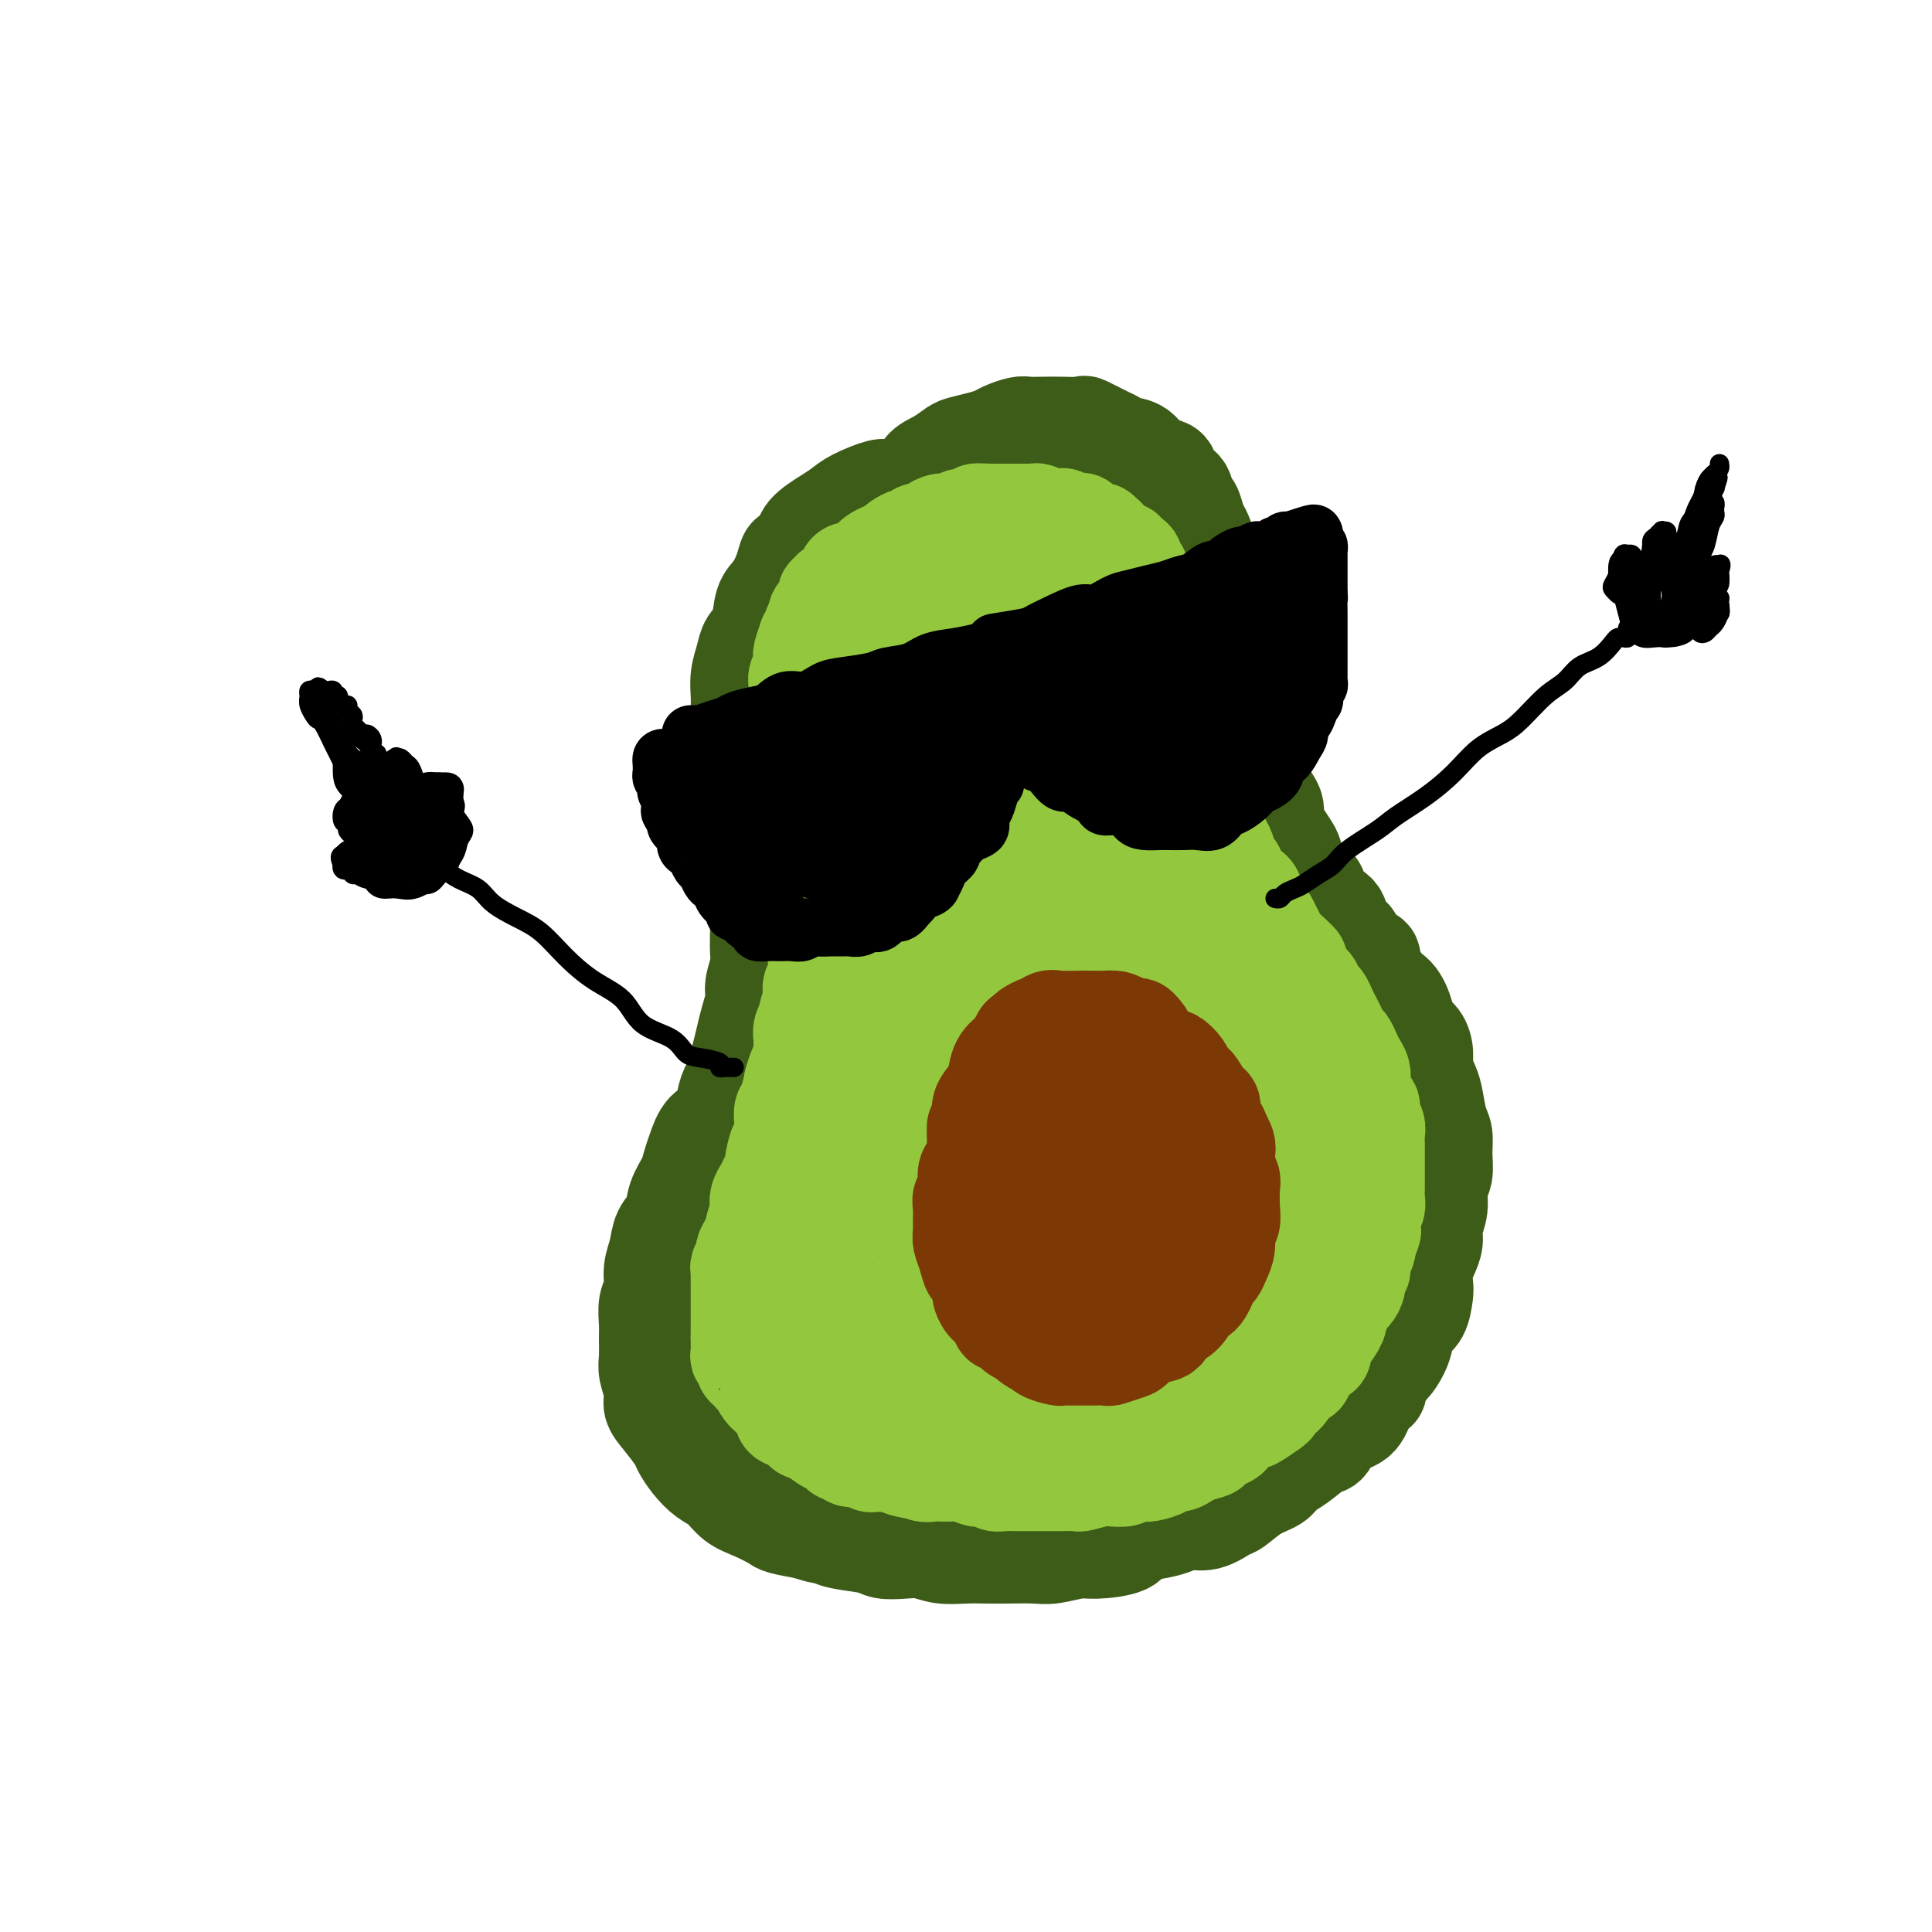 <svg viewBox='0 0 400 400' version='1.1' xmlns='http://www.w3.org/2000/svg' xmlns:xlink='http://www.w3.org/1999/xlink'><g fill='none' stroke='rgb(61,92,24)' stroke-width='20' stroke-linecap='round' stroke-linejoin='round'><path d='M203,107c-0.504,0.000 -1.008,0.000 -1,0c0.008,-0.000 0.527,-0.001 0,0c-0.527,0.001 -2.101,0.003 -3,0c-0.899,-0.003 -1.123,-0.012 -2,0c-0.877,0.012 -2.408,0.046 -3,0c-0.592,-0.046 -0.247,-0.171 -1,0c-0.753,0.171 -2.606,0.639 -4,1c-1.394,0.361 -2.331,0.617 -3,1c-0.669,0.383 -1.071,0.894 -2,1c-0.929,0.106 -2.385,-0.194 -3,0c-0.615,0.194 -0.388,0.881 -1,1c-0.612,0.119 -2.061,-0.329 -3,0c-0.939,0.329 -1.366,1.435 -2,2c-0.634,0.565 -1.474,0.589 -2,1c-0.526,0.411 -0.738,1.208 -1,2c-0.262,0.792 -0.574,1.577 -1,2c-0.426,0.423 -0.964,0.483 -2,1c-1.036,0.517 -2.568,1.492 -3,2c-0.432,0.508 0.238,0.548 0,1c-0.238,0.452 -1.383,1.317 -2,2c-0.617,0.683 -0.704,1.184 -1,2c-0.296,0.816 -0.799,1.947 -1,3c-0.201,1.053 -0.101,2.026 0,3'/><path d='M162,132c-1.008,1.754 -1.528,0.640 -2,1c-0.472,0.360 -0.897,2.193 -1,3c-0.103,0.807 0.117,0.589 0,1c-0.117,0.411 -0.571,1.452 -1,2c-0.429,0.548 -0.833,0.603 -1,1c-0.167,0.397 -0.097,1.136 0,2c0.097,0.864 0.222,1.852 0,3c-0.222,1.148 -0.791,2.457 -1,3c-0.209,0.543 -0.057,0.320 0,1c0.057,0.680 0.019,2.263 0,3c-0.019,0.737 -0.019,0.629 0,1c0.019,0.371 0.058,1.221 0,2c-0.058,0.779 -0.212,1.486 0,2c0.212,0.514 0.792,0.836 1,1c0.208,0.164 0.044,0.170 0,1c-0.044,0.830 0.031,2.485 0,3c-0.031,0.515 -0.167,-0.109 0,0c0.167,0.109 0.636,0.950 1,2c0.364,1.050 0.623,2.309 1,3c0.377,0.691 0.871,0.814 1,1c0.129,0.186 -0.109,0.434 0,1c0.109,0.566 0.565,1.450 1,2c0.435,0.550 0.849,0.766 1,1c0.151,0.234 0.039,0.485 0,1c-0.039,0.515 -0.007,1.294 0,2c0.007,0.706 -0.012,1.340 0,2c0.012,0.660 0.056,1.345 0,2c-0.056,0.655 -0.211,1.279 0,2c0.211,0.721 0.788,1.540 1,2c0.212,0.460 0.061,0.560 0,1c-0.061,0.440 -0.030,1.220 0,2'/><path d='M163,186c1.083,5.380 0.290,3.328 0,3c-0.290,-0.328 -0.077,1.066 0,2c0.077,0.934 0.017,1.408 0,2c-0.017,0.592 0.010,1.303 0,2c-0.010,0.697 -0.055,1.379 0,2c0.055,0.621 0.212,1.181 0,2c-0.212,0.819 -0.792,1.896 -1,3c-0.208,1.104 -0.045,2.235 0,3c0.045,0.765 -0.030,1.162 0,2c0.030,0.838 0.163,2.115 0,3c-0.163,0.885 -0.622,1.376 -1,2c-0.378,0.624 -0.675,1.381 -1,2c-0.325,0.619 -0.679,1.100 -1,2c-0.321,0.900 -0.611,2.218 -1,3c-0.389,0.782 -0.878,1.029 -1,2c-0.122,0.971 0.122,2.667 0,3c-0.122,0.333 -0.611,-0.698 -1,0c-0.389,0.698 -0.678,3.125 -1,4c-0.322,0.875 -0.678,0.197 -1,1c-0.322,0.803 -0.611,3.085 -1,4c-0.389,0.915 -0.879,0.461 -1,1c-0.121,0.539 0.126,2.069 0,3c-0.126,0.931 -0.625,1.262 -1,2c-0.375,0.738 -0.625,1.883 -1,3c-0.375,1.117 -0.875,2.205 -1,3c-0.125,0.795 0.124,1.297 0,2c-0.124,0.703 -0.622,1.608 -1,3c-0.378,1.392 -0.637,3.270 -1,4c-0.363,0.730 -0.828,0.312 -1,1c-0.172,0.688 -0.049,2.482 0,4c0.049,1.518 0.025,2.759 0,4'/><path d='M146,263c-2.477,8.281 -0.671,2.484 0,1c0.671,-1.484 0.206,1.343 0,3c-0.206,1.657 -0.153,2.142 0,3c0.153,0.858 0.407,2.088 1,3c0.593,0.912 1.524,1.504 2,2c0.476,0.496 0.497,0.894 1,2c0.503,1.106 1.490,2.919 2,4c0.510,1.081 0.544,1.430 1,2c0.456,0.570 1.335,1.361 2,2c0.665,0.639 1.115,1.126 2,2c0.885,0.874 2.203,2.136 3,3c0.797,0.864 1.073,1.331 2,2c0.927,0.669 2.505,1.541 4,2c1.495,0.459 2.909,0.504 4,1c1.091,0.496 1.860,1.442 3,2c1.140,0.558 2.650,0.728 4,1c1.350,0.272 2.539,0.647 4,1c1.461,0.353 3.194,0.683 5,1c1.806,0.317 3.685,0.621 5,1c1.315,0.379 2.065,0.834 4,1c1.935,0.166 5.055,0.041 7,0c1.945,-0.041 2.714,-0.000 4,0c1.286,0.000 3.089,-0.041 5,0c1.911,0.041 3.929,0.164 6,0c2.071,-0.164 4.193,-0.616 6,-1c1.807,-0.384 3.297,-0.700 5,-1c1.703,-0.300 3.619,-0.583 5,-1c1.381,-0.417 2.226,-0.967 4,-2c1.774,-1.033 4.478,-2.547 6,-3c1.522,-0.453 1.864,0.156 3,0c1.136,-0.156 3.068,-1.078 5,-2'/><path d='M251,292c5.900,-1.849 3.651,-1.470 4,-2c0.349,-0.530 3.297,-1.969 5,-3c1.703,-1.031 2.160,-1.656 3,-2c0.840,-0.344 2.063,-0.408 3,-1c0.937,-0.592 1.587,-1.712 3,-3c1.413,-1.288 3.590,-2.744 5,-4c1.410,-1.256 2.053,-2.313 3,-3c0.947,-0.687 2.199,-1.005 3,-2c0.801,-0.995 1.149,-2.668 2,-4c0.851,-1.332 2.203,-2.324 3,-3c0.797,-0.676 1.039,-1.035 1,-2c-0.039,-0.965 -0.361,-2.534 0,-4c0.361,-1.466 1.403,-2.829 2,-4c0.597,-1.171 0.748,-2.151 1,-3c0.252,-0.849 0.603,-1.566 1,-3c0.397,-1.434 0.838,-3.584 1,-5c0.162,-1.416 0.043,-2.097 0,-3c-0.043,-0.903 -0.012,-2.028 0,-3c0.012,-0.972 0.003,-1.793 0,-3c-0.003,-1.207 -0.001,-2.801 0,-4c0.001,-1.199 -0.000,-2.002 0,-3c0.000,-0.998 0.001,-2.192 0,-3c-0.001,-0.808 -0.003,-1.232 0,-2c0.003,-0.768 0.013,-1.881 0,-3c-0.013,-1.119 -0.049,-2.246 0,-3c0.049,-0.754 0.182,-1.137 0,-2c-0.182,-0.863 -0.679,-2.206 -1,-3c-0.321,-0.794 -0.468,-1.037 -1,-2c-0.532,-0.963 -1.451,-2.644 -2,-4c-0.549,-1.356 -0.728,-2.387 -1,-3c-0.272,-0.613 -0.636,-0.806 -1,-1'/><path d='M285,202c-1.057,-3.209 -0.701,-3.731 -1,-4c-0.299,-0.269 -1.254,-0.283 -2,-1c-0.746,-0.717 -1.284,-2.135 -2,-3c-0.716,-0.865 -1.609,-1.177 -2,-2c-0.391,-0.823 -0.279,-2.159 -1,-3c-0.721,-0.841 -2.273,-1.188 -3,-2c-0.727,-0.812 -0.628,-2.089 -1,-3c-0.372,-0.911 -1.216,-1.455 -2,-2c-0.784,-0.545 -1.507,-1.090 -2,-2c-0.493,-0.910 -0.757,-2.186 -1,-3c-0.243,-0.814 -0.464,-1.167 -1,-2c-0.536,-0.833 -1.388,-2.148 -2,-3c-0.612,-0.852 -0.986,-1.242 -1,-2c-0.014,-0.758 0.332,-1.883 0,-3c-0.332,-1.117 -1.343,-2.226 -2,-3c-0.657,-0.774 -0.961,-1.211 -1,-2c-0.039,-0.789 0.186,-1.928 0,-3c-0.186,-1.072 -0.785,-2.077 -1,-3c-0.215,-0.923 -0.048,-1.764 0,-3c0.048,-1.236 -0.024,-2.865 0,-4c0.024,-1.135 0.144,-1.774 0,-3c-0.144,-1.226 -0.550,-3.038 -1,-4c-0.450,-0.962 -0.943,-1.075 -1,-2c-0.057,-0.925 0.321,-2.664 0,-4c-0.321,-1.336 -1.342,-2.270 -2,-3c-0.658,-0.730 -0.954,-1.258 -1,-2c-0.046,-0.742 0.156,-1.699 0,-3c-0.156,-1.301 -0.671,-2.947 -1,-4c-0.329,-1.053 -0.473,-1.514 -1,-2c-0.527,-0.486 -1.436,-0.996 -2,-2c-0.564,-1.004 -0.782,-2.502 -1,-4'/><path d='M250,116c-1.351,-3.453 -0.730,-2.085 -1,-2c-0.270,0.085 -1.433,-1.112 -2,-2c-0.567,-0.888 -0.540,-1.465 -1,-2c-0.460,-0.535 -1.407,-1.028 -2,-2c-0.593,-0.972 -0.830,-2.424 -1,-3c-0.170,-0.576 -0.271,-0.276 -1,-1c-0.729,-0.724 -2.086,-2.471 -3,-3c-0.914,-0.529 -1.384,0.160 -2,0c-0.616,-0.160 -1.376,-1.170 -2,-2c-0.624,-0.830 -1.111,-1.480 -2,-2c-0.889,-0.520 -2.179,-0.910 -3,-1c-0.821,-0.090 -1.171,0.120 -2,0c-0.829,-0.120 -2.137,-0.569 -3,-1c-0.863,-0.431 -1.283,-0.843 -2,-1c-0.717,-0.157 -1.732,-0.057 -3,0c-1.268,0.057 -2.789,0.072 -4,0c-1.211,-0.072 -2.111,-0.230 -3,0c-0.889,0.230 -1.765,0.850 -3,1c-1.235,0.150 -2.828,-0.168 -4,0c-1.172,0.168 -1.923,0.822 -3,1c-1.077,0.178 -2.481,-0.120 -4,0c-1.519,0.120 -3.152,0.657 -4,1c-0.848,0.343 -0.909,0.490 -2,1c-1.091,0.510 -3.212,1.383 -5,2c-1.788,0.617 -3.243,0.980 -4,1c-0.757,0.020 -0.816,-0.301 -2,0c-1.184,0.301 -3.494,1.224 -5,2c-1.506,0.776 -2.208,1.404 -3,2c-0.792,0.596 -1.675,1.161 -3,2c-1.325,0.839 -3.093,1.954 -4,3c-0.907,1.046 -0.954,2.023 -1,3'/><path d='M166,113c-2.345,1.875 -2.707,1.562 -3,2c-0.293,0.438 -0.516,1.625 -1,3c-0.484,1.375 -1.229,2.937 -2,4c-0.771,1.063 -1.569,1.627 -2,3c-0.431,1.373 -0.494,3.554 -1,5c-0.506,1.446 -1.456,2.158 -2,3c-0.544,0.842 -0.682,1.815 -1,3c-0.318,1.185 -0.817,2.584 -1,4c-0.183,1.416 -0.049,2.851 0,4c0.049,1.149 0.012,2.012 0,3c-0.012,0.988 0.001,2.102 0,3c-0.001,0.898 -0.015,1.579 0,3c0.015,1.421 0.061,3.581 0,5c-0.061,1.419 -0.228,2.098 0,3c0.228,0.902 0.850,2.028 1,3c0.150,0.972 -0.171,1.791 0,3c0.171,1.209 0.834,2.808 1,4c0.166,1.192 -0.166,1.978 0,3c0.166,1.022 0.829,2.282 1,4c0.171,1.718 -0.151,3.895 0,5c0.151,1.105 0.773,1.137 1,2c0.227,0.863 0.057,2.556 0,4c-0.057,1.444 -0.000,2.640 0,4c0.000,1.360 -0.055,2.884 0,4c0.055,1.116 0.222,1.824 0,3c-0.222,1.176 -0.833,2.822 -1,4c-0.167,1.178 0.110,1.890 0,3c-0.110,1.110 -0.607,2.617 -1,4c-0.393,1.383 -0.683,2.642 -1,4c-0.317,1.358 -0.662,2.817 -1,4c-0.338,1.183 -0.669,2.092 -1,3'/><path d='M152,222c-0.945,3.961 -0.806,2.864 -1,3c-0.194,0.136 -0.721,1.506 -1,3c-0.279,1.494 -0.311,3.112 -1,4c-0.689,0.888 -2.034,1.044 -3,2c-0.966,0.956 -1.553,2.710 -2,4c-0.447,1.290 -0.753,2.115 -1,3c-0.247,0.885 -0.433,1.829 -1,3c-0.567,1.171 -1.515,2.570 -2,4c-0.485,1.430 -0.507,2.890 -1,4c-0.493,1.110 -1.456,1.871 -2,3c-0.544,1.129 -0.667,2.627 -1,4c-0.333,1.373 -0.874,2.621 -1,4c-0.126,1.379 0.163,2.890 0,4c-0.163,1.110 -0.777,1.818 -1,3c-0.223,1.182 -0.056,2.837 0,4c0.056,1.163 -0.000,1.834 0,3c0.000,1.166 0.057,2.828 0,4c-0.057,1.172 -0.229,1.855 0,3c0.229,1.145 0.859,2.753 1,4c0.141,1.247 -0.206,2.132 0,3c0.206,0.868 0.964,1.717 2,3c1.036,1.283 2.350,3.000 3,4c0.650,1.000 0.638,1.283 1,2c0.362,0.717 1.099,1.868 2,3c0.901,1.132 1.964,2.243 3,3c1.036,0.757 2.043,1.158 3,2c0.957,0.842 1.864,2.123 3,3c1.136,0.877 2.500,1.348 4,2c1.500,0.652 3.135,1.483 4,2c0.865,0.517 0.962,0.719 2,1c1.038,0.281 3.019,0.640 5,1'/><path d='M167,317c3.133,1.106 3.464,0.871 4,1c0.536,0.129 1.276,0.622 3,1c1.724,0.378 4.430,0.641 6,1c1.570,0.359 2.002,0.814 3,1c0.998,0.186 2.562,0.102 4,0c1.438,-0.102 2.750,-0.223 4,0c1.250,0.223 2.438,0.792 4,1c1.562,0.208 3.497,0.057 5,0c1.503,-0.057 2.573,-0.019 4,0c1.427,0.019 3.211,0.020 5,0c1.789,-0.020 3.583,-0.060 5,0c1.417,0.060 2.457,0.220 4,0c1.543,-0.220 3.588,-0.818 5,-1c1.412,-0.182 2.191,0.054 4,0c1.809,-0.054 4.647,-0.397 6,-1c1.353,-0.603 1.221,-1.466 2,-2c0.779,-0.534 2.467,-0.739 4,-1c1.533,-0.261 2.909,-0.579 4,-1c1.091,-0.421 1.897,-0.946 3,-1c1.103,-0.054 2.501,0.362 4,0c1.499,-0.362 3.097,-1.501 4,-2c0.903,-0.499 1.111,-0.359 2,-1c0.889,-0.641 2.458,-2.064 4,-3c1.542,-0.936 3.057,-1.387 4,-2c0.943,-0.613 1.314,-1.390 2,-2c0.686,-0.610 1.686,-1.054 3,-2c1.314,-0.946 2.943,-2.394 4,-3c1.057,-0.606 1.541,-0.369 2,-1c0.459,-0.631 0.893,-2.132 2,-3c1.107,-0.868 2.888,-1.105 4,-2c1.112,-0.895 1.556,-2.447 2,-4'/><path d='M283,290c3.356,-2.923 2.247,-1.730 2,-2c-0.247,-0.270 0.366,-2.002 1,-3c0.634,-0.998 1.287,-1.262 2,-2c0.713,-0.738 1.487,-1.949 2,-3c0.513,-1.051 0.765,-1.943 1,-3c0.235,-1.057 0.455,-2.278 1,-3c0.545,-0.722 1.417,-0.945 2,-2c0.583,-1.055 0.878,-2.943 1,-4c0.122,-1.057 0.070,-1.282 0,-2c-0.070,-0.718 -0.158,-1.927 0,-3c0.158,-1.073 0.563,-2.009 1,-3c0.437,-0.991 0.905,-2.035 1,-3c0.095,-0.965 -0.185,-1.850 0,-3c0.185,-1.150 0.835,-2.566 1,-4c0.165,-1.434 -0.155,-2.885 0,-4c0.155,-1.115 0.785,-1.895 1,-3c0.215,-1.105 0.017,-2.536 0,-4c-0.017,-1.464 0.149,-2.962 0,-4c-0.149,-1.038 -0.614,-1.618 -1,-3c-0.386,-1.382 -0.694,-3.567 -1,-5c-0.306,-1.433 -0.611,-2.112 -1,-3c-0.389,-0.888 -0.863,-1.983 -1,-3c-0.137,-1.017 0.064,-1.957 0,-3c-0.064,-1.043 -0.392,-2.191 -1,-3c-0.608,-0.809 -1.497,-1.279 -2,-2c-0.503,-0.721 -0.620,-1.691 -1,-3c-0.380,-1.309 -1.022,-2.956 -2,-4c-0.978,-1.044 -2.293,-1.486 -3,-2c-0.707,-0.514 -0.806,-1.100 -1,-2c-0.194,-0.900 -0.484,-2.114 -1,-3c-0.516,-0.886 -1.258,-1.443 -2,-2'/><path d='M282,197c-2.198,-3.430 -1.692,-3.006 -2,-3c-0.308,0.006 -1.429,-0.407 -2,-1c-0.571,-0.593 -0.591,-1.367 -1,-2c-0.409,-0.633 -1.207,-1.126 -2,-2c-0.793,-0.874 -1.581,-2.130 -2,-3c-0.419,-0.870 -0.470,-1.355 -1,-2c-0.530,-0.645 -1.538,-1.451 -2,-2c-0.462,-0.549 -0.378,-0.842 -1,-2c-0.622,-1.158 -1.949,-3.182 -3,-4c-1.051,-0.818 -1.825,-0.431 -2,-1c-0.175,-0.569 0.248,-2.095 0,-3c-0.248,-0.905 -1.165,-1.191 -2,-2c-0.835,-0.809 -1.586,-2.142 -2,-3c-0.414,-0.858 -0.492,-1.243 -1,-2c-0.508,-0.757 -1.447,-1.887 -2,-3c-0.553,-1.113 -0.722,-2.209 -1,-3c-0.278,-0.791 -0.666,-1.278 -1,-2c-0.334,-0.722 -0.615,-1.678 -1,-3c-0.385,-1.322 -0.874,-3.011 -1,-4c-0.126,-0.989 0.110,-1.277 0,-2c-0.110,-0.723 -0.565,-1.879 -1,-3c-0.435,-1.121 -0.849,-2.207 -1,-3c-0.151,-0.793 -0.041,-1.292 0,-2c0.041,-0.708 0.011,-1.625 0,-3c-0.011,-1.375 -0.002,-3.208 0,-4c0.002,-0.792 -0.003,-0.543 0,-1c0.003,-0.457 0.015,-1.620 0,-3c-0.015,-1.380 -0.055,-2.978 0,-4c0.055,-1.022 0.207,-1.467 0,-2c-0.207,-0.533 -0.773,-1.152 -1,-2c-0.227,-0.848 -0.113,-1.924 0,-3'/><path d='M250,118c-0.168,-4.314 -0.086,-3.101 0,-3c0.086,0.101 0.178,-0.912 0,-2c-0.178,-1.088 -0.624,-2.250 -1,-3c-0.376,-0.750 -0.682,-1.088 -1,-2c-0.318,-0.912 -0.647,-2.399 -1,-3c-0.353,-0.601 -0.731,-0.316 -1,-1c-0.269,-0.684 -0.431,-2.337 -1,-3c-0.569,-0.663 -1.545,-0.334 -2,-1c-0.455,-0.666 -0.387,-2.325 -1,-3c-0.613,-0.675 -1.905,-0.365 -3,-1c-1.095,-0.635 -1.993,-2.216 -3,-3c-1.007,-0.784 -2.123,-0.770 -3,-1c-0.877,-0.230 -1.515,-0.703 -2,-1c-0.485,-0.297 -0.818,-0.420 -2,-1c-1.182,-0.580 -3.213,-1.619 -4,-2c-0.787,-0.381 -0.331,-0.103 -1,0c-0.669,0.103 -2.462,0.031 -4,0c-1.538,-0.031 -2.820,-0.019 -4,0c-1.180,0.019 -2.257,0.047 -3,0c-0.743,-0.047 -1.151,-0.167 -2,0c-0.849,0.167 -2.138,0.621 -3,1c-0.862,0.379 -1.297,0.682 -2,1c-0.703,0.318 -1.673,0.650 -3,1c-1.327,0.350 -3.011,0.717 -4,1c-0.989,0.283 -1.284,0.481 -2,1c-0.716,0.519 -1.854,1.361 -3,2c-1.146,0.639 -2.302,1.077 -3,2c-0.698,0.923 -0.940,2.330 -2,3c-1.060,0.670 -2.939,0.604 -4,1c-1.061,0.396 -1.303,1.256 -2,2c-0.697,0.744 -1.848,1.372 -3,2'/><path d='M180,105c-3.545,2.309 -2.907,1.583 -3,2c-0.093,0.417 -0.917,1.978 -2,3c-1.083,1.022 -2.425,1.504 -3,2c-0.575,0.496 -0.381,1.006 -1,2c-0.619,0.994 -2.050,2.471 -3,4c-0.950,1.529 -1.419,3.111 -2,4c-0.581,0.889 -1.272,1.086 -2,2c-0.728,0.914 -1.491,2.547 -2,4c-0.509,1.453 -0.763,2.727 -1,4c-0.237,1.273 -0.456,2.546 -1,4c-0.544,1.454 -1.414,3.089 -2,4c-0.586,0.911 -0.889,1.098 -1,2c-0.111,0.902 -0.030,2.518 0,4c0.030,1.482 0.008,2.828 0,4c-0.008,1.172 -0.003,2.168 0,3c0.003,0.832 0.004,1.500 0,3c-0.004,1.500 -0.012,3.833 0,5c0.012,1.167 0.044,1.167 0,2c-0.044,0.833 -0.166,2.500 0,4c0.166,1.500 0.618,2.832 1,4c0.382,1.168 0.695,2.171 1,3c0.305,0.829 0.604,1.484 1,3c0.396,1.516 0.891,3.894 1,5c0.109,1.106 -0.167,0.940 0,2c0.167,1.060 0.777,3.344 1,5c0.223,1.656 0.060,2.682 0,4c-0.060,1.318 -0.016,2.928 0,4c0.016,1.072 0.004,1.607 0,3c-0.004,1.393 -0.001,3.644 0,5c0.001,1.356 0.000,1.816 0,3c-0.000,1.184 -0.000,3.092 0,5'/><path d='M162,213c0.650,12.185 0.276,6.149 0,5c-0.276,-1.149 -0.454,2.589 -1,5c-0.546,2.411 -1.459,3.494 -2,5c-0.541,1.506 -0.709,3.435 -1,5c-0.291,1.565 -0.704,2.767 -1,4c-0.296,1.233 -0.475,2.496 -1,4c-0.525,1.504 -1.394,3.248 -2,5c-0.606,1.752 -0.947,3.511 -1,5c-0.053,1.489 0.182,2.709 0,4c-0.182,1.291 -0.781,2.652 -1,4c-0.219,1.348 -0.058,2.681 0,4c0.058,1.319 0.011,2.623 0,4c-0.011,1.377 0.012,2.825 0,4c-0.012,1.175 -0.060,2.076 0,3c0.060,0.924 0.228,1.870 1,3c0.772,1.130 2.147,2.443 3,4c0.853,1.557 1.184,3.357 2,4c0.816,0.643 2.118,0.128 3,1c0.882,0.872 1.345,3.130 2,4c0.655,0.870 1.504,0.352 3,1c1.496,0.648 3.639,2.464 5,3c1.361,0.536 1.938,-0.206 3,0c1.062,0.206 2.608,1.361 4,2c1.392,0.639 2.629,0.762 4,1c1.371,0.238 2.875,0.589 4,1c1.125,0.411 1.871,0.880 3,1c1.129,0.120 2.639,-0.109 4,0c1.361,0.109 2.571,0.555 4,1c1.429,0.445 3.077,0.889 4,1c0.923,0.111 1.121,-0.111 2,0c0.879,0.111 2.440,0.556 4,1'/><path d='M207,302c6.333,1.177 4.166,0.120 4,0c-0.166,-0.120 1.670,0.697 3,1c1.330,0.303 2.154,0.092 3,0c0.846,-0.092 1.715,-0.066 3,0c1.285,0.066 2.988,0.171 4,0c1.012,-0.171 1.333,-0.619 2,-1c0.667,-0.381 1.680,-0.694 3,-1c1.320,-0.306 2.949,-0.606 4,-1c1.051,-0.394 1.525,-0.883 2,-1c0.475,-0.117 0.950,0.136 2,0c1.050,-0.136 2.675,-0.662 4,-1c1.325,-0.338 2.349,-0.487 3,-1c0.651,-0.513 0.930,-1.391 2,-2c1.070,-0.609 2.932,-0.949 4,-1c1.068,-0.051 1.344,0.186 2,0c0.656,-0.186 1.693,-0.796 2,-1c0.307,-0.204 -0.116,-0.001 0,0c0.116,0.001 0.771,-0.200 1,0c0.229,0.200 0.033,0.801 0,1c-0.033,0.199 0.098,-0.003 0,0c-0.098,0.003 -0.424,0.213 -1,1c-0.576,0.787 -1.400,2.151 -2,3c-0.600,0.849 -0.974,1.183 -2,2c-1.026,0.817 -2.703,2.118 -4,3c-1.297,0.882 -2.212,1.347 -3,2c-0.788,0.653 -1.448,1.496 -3,2c-1.552,0.504 -3.996,0.671 -6,1c-2.004,0.329 -3.568,0.820 -5,1c-1.432,0.180 -2.732,0.048 -5,0c-2.268,-0.048 -5.505,-0.014 -8,0c-2.495,0.014 -4.247,0.007 -6,0'/><path d='M210,309c-5.633,0.353 -4.714,0.235 -6,0c-1.286,-0.235 -4.777,-0.587 -7,-1c-2.223,-0.413 -3.179,-0.888 -5,-1c-1.821,-0.112 -4.508,0.138 -6,0c-1.492,-0.138 -1.788,-0.666 -3,-1c-1.212,-0.334 -3.340,-0.474 -5,-1c-1.660,-0.526 -2.853,-1.436 -4,-2c-1.147,-0.564 -2.248,-0.781 -3,-1c-0.752,-0.219 -1.153,-0.440 -2,-1c-0.847,-0.560 -2.139,-1.461 -3,-2c-0.861,-0.539 -1.292,-0.718 -2,-1c-0.708,-0.282 -1.695,-0.668 -2,-1c-0.305,-0.332 0.072,-0.611 0,-1c-0.072,-0.389 -0.593,-0.889 -1,-1c-0.407,-0.111 -0.701,0.166 -1,0c-0.299,-0.166 -0.603,-0.776 -1,-1c-0.397,-0.224 -0.887,-0.064 -1,0c-0.113,0.064 0.152,0.031 0,0c-0.152,-0.031 -0.721,-0.060 -1,0c-0.279,0.060 -0.267,0.208 0,0c0.267,-0.208 0.791,-0.774 1,-1c0.209,-0.226 0.105,-0.113 0,0'/></g>
<g fill='none' stroke='rgb(147,200,62)' stroke-width='20' stroke-linecap='round' stroke-linejoin='round'><path d='M230,112c-0.425,0.114 -0.850,0.228 -1,0c-0.150,-0.228 -0.025,-0.797 0,-1c0.025,-0.203 -0.049,-0.040 0,0c0.049,0.040 0.221,-0.042 0,0c-0.221,0.042 -0.834,0.209 -1,0c-0.166,-0.209 0.114,-0.792 0,-1c-0.114,-0.208 -0.623,-0.041 -1,0c-0.377,0.041 -0.622,-0.045 -1,0c-0.378,0.045 -0.888,0.222 -1,0c-0.112,-0.222 0.174,-0.843 0,-1c-0.174,-0.157 -0.807,0.150 -1,0c-0.193,-0.150 0.055,-0.758 0,-1c-0.055,-0.242 -0.414,-0.118 -1,0c-0.586,0.118 -1.399,0.229 -2,0c-0.601,-0.229 -0.991,-0.797 -1,-1c-0.009,-0.203 0.362,-0.040 0,0c-0.362,0.040 -1.459,-0.042 -2,0c-0.541,0.042 -0.526,0.207 -1,0c-0.474,-0.207 -1.436,-0.788 -2,-1c-0.564,-0.212 -0.731,-0.057 -1,0c-0.269,0.057 -0.639,0.015 -1,0c-0.361,-0.015 -0.713,-0.004 -1,0c-0.287,0.004 -0.511,0.001 -1,0c-0.489,-0.001 -1.245,-0.000 -2,0c-0.755,0.000 -1.511,0.000 -2,0c-0.489,-0.000 -0.711,-0.000 -1,0c-0.289,0.000 -0.644,0.000 -1,0'/><path d='M205,106c-2.722,-0.137 -2.028,0.020 -2,0c0.028,-0.020 -0.611,-0.216 -1,0c-0.389,0.216 -0.529,0.845 -1,1c-0.471,0.155 -1.275,-0.165 -2,0c-0.725,0.165 -1.373,0.815 -2,1c-0.627,0.185 -1.232,-0.095 -2,0c-0.768,0.095 -1.697,0.565 -2,1c-0.303,0.435 0.022,0.834 0,1c-0.022,0.166 -0.391,0.100 -1,0c-0.609,-0.100 -1.458,-0.234 -2,0c-0.542,0.234 -0.775,0.837 -1,1c-0.225,0.163 -0.440,-0.115 -1,0c-0.560,0.115 -1.463,0.622 -2,1c-0.537,0.378 -0.707,0.626 -1,1c-0.293,0.374 -0.709,0.873 -1,1c-0.291,0.127 -0.458,-0.120 -1,0c-0.542,0.120 -1.458,0.606 -2,1c-0.542,0.394 -0.709,0.696 -1,1c-0.291,0.304 -0.704,0.610 -1,1c-0.296,0.390 -0.473,0.865 -1,1c-0.527,0.135 -1.403,-0.070 -2,0c-0.597,0.070 -0.915,0.415 -1,1c-0.085,0.585 0.064,1.409 0,2c-0.064,0.591 -0.342,0.950 -1,1c-0.658,0.050 -1.696,-0.208 -2,0c-0.304,0.208 0.125,0.882 0,1c-0.125,0.118 -0.804,-0.319 -1,0c-0.196,0.319 0.092,1.395 0,2c-0.092,0.605 -0.563,0.740 -1,1c-0.437,0.260 -0.839,0.646 -1,1c-0.161,0.354 -0.080,0.677 0,1'/><path d='M169,128c-1.244,1.867 -0.855,1.533 -1,2c-0.145,0.467 -0.824,1.735 -1,2c-0.176,0.265 0.150,-0.472 0,0c-0.150,0.472 -0.776,2.153 -1,3c-0.224,0.847 -0.046,0.860 0,1c0.046,0.140 -0.040,0.409 0,1c0.040,0.591 0.207,1.506 0,2c-0.207,0.494 -0.787,0.569 -1,1c-0.213,0.431 -0.057,1.220 0,2c0.057,0.780 0.016,1.551 0,2c-0.016,0.449 -0.005,0.576 0,1c0.005,0.424 0.005,1.146 0,2c-0.005,0.854 -0.015,1.840 0,2c0.015,0.160 0.057,-0.505 0,0c-0.057,0.505 -0.211,2.180 0,3c0.211,0.820 0.788,0.783 1,1c0.212,0.217 0.061,0.687 0,1c-0.061,0.313 -0.031,0.468 0,1c0.031,0.532 0.065,1.439 0,2c-0.065,0.561 -0.228,0.775 0,1c0.228,0.225 0.846,0.460 1,1c0.154,0.540 -0.156,1.387 0,2c0.156,0.613 0.778,0.994 1,1c0.222,0.006 0.046,-0.363 0,0c-0.046,0.363 0.039,1.458 0,2c-0.039,0.542 -0.203,0.531 0,1c0.203,0.469 0.773,1.419 1,2c0.227,0.581 0.112,0.795 0,1c-0.112,0.205 -0.223,0.401 0,1c0.223,0.599 0.778,1.600 1,2c0.222,0.400 0.111,0.200 0,0'/><path d='M170,171c0.774,3.194 0.207,1.680 0,1c-0.207,-0.680 -0.056,-0.525 0,0c0.056,0.525 0.015,1.421 0,2c-0.015,0.579 -0.004,0.841 0,1c0.004,0.159 0.001,0.214 0,1c-0.001,0.786 -0.000,2.304 0,3c0.000,0.696 0.000,0.571 0,1c-0.000,0.429 -0.000,1.414 0,2c0.000,0.586 -0.000,0.774 0,1c0.000,0.226 0.000,0.489 0,1c-0.000,0.511 -0.000,1.270 0,2c0.000,0.730 0.001,1.431 0,2c-0.001,0.569 -0.004,1.006 0,2c0.004,0.994 0.015,2.546 0,3c-0.015,0.454 -0.057,-0.188 0,0c0.057,0.188 0.212,1.206 0,2c-0.212,0.794 -0.793,1.363 -1,2c-0.207,0.637 -0.042,1.341 0,2c0.042,0.659 -0.040,1.274 0,2c0.040,0.726 0.203,1.564 0,2c-0.203,0.436 -0.771,0.469 -1,1c-0.229,0.531 -0.118,1.560 0,2c0.118,0.440 0.242,0.292 0,1c-0.242,0.708 -0.850,2.273 -1,3c-0.150,0.727 0.157,0.618 0,1c-0.157,0.382 -0.777,1.256 -1,2c-0.223,0.744 -0.049,1.357 0,2c0.049,0.643 -0.028,1.317 0,2c0.028,0.683 0.161,1.376 0,2c-0.161,0.624 -0.618,1.178 -1,2c-0.382,0.822 -0.691,1.911 -1,3'/><path d='M164,224c-0.884,8.268 -0.093,2.437 0,1c0.093,-1.437 -0.510,1.521 -1,3c-0.490,1.479 -0.866,1.478 -1,2c-0.134,0.522 -0.026,1.566 0,2c0.026,0.434 -0.031,0.258 0,1c0.031,0.742 0.149,2.401 0,3c-0.149,0.599 -0.564,0.138 -1,1c-0.436,0.862 -0.891,3.045 -1,4c-0.109,0.955 0.128,0.680 0,1c-0.128,0.320 -0.622,1.235 -1,2c-0.378,0.765 -0.641,1.378 -1,2c-0.359,0.622 -0.813,1.251 -1,2c-0.187,0.749 -0.105,1.618 0,2c0.105,0.382 0.234,0.277 0,1c-0.234,0.723 -0.832,2.273 -1,3c-0.168,0.727 0.095,0.632 0,1c-0.095,0.368 -0.547,1.198 -1,2c-0.453,0.802 -0.906,1.576 -1,2c-0.094,0.424 0.171,0.498 0,1c-0.171,0.502 -0.778,1.434 -1,2c-0.222,0.566 -0.060,0.768 0,1c0.060,0.232 0.016,0.495 0,1c-0.016,0.505 -0.004,1.254 0,2c0.004,0.746 0.001,1.491 0,2c-0.001,0.509 -0.000,0.783 0,1c0.000,0.217 0.000,0.376 0,1c-0.000,0.624 -0.000,1.711 0,2c0.000,0.289 0.000,-0.222 0,0c-0.000,0.222 -0.000,1.175 0,2c0.000,0.825 0.000,1.521 0,2c-0.000,0.479 -0.000,0.739 0,1'/><path d='M153,277c-0.005,2.284 -0.016,0.993 0,1c0.016,0.007 0.060,1.311 0,2c-0.060,0.689 -0.224,0.763 0,1c0.224,0.237 0.834,0.637 1,1c0.166,0.363 -0.114,0.688 0,1c0.114,0.312 0.622,0.612 1,1c0.378,0.388 0.626,0.864 1,1c0.374,0.136 0.872,-0.067 1,0c0.128,0.067 -0.116,0.403 0,1c0.116,0.597 0.591,1.455 1,2c0.409,0.545 0.751,0.777 1,1c0.249,0.223 0.404,0.436 1,1c0.596,0.564 1.633,1.479 2,2c0.367,0.521 0.065,0.649 0,1c-0.065,0.351 0.109,0.925 1,1c0.891,0.075 2.501,-0.348 3,0c0.499,0.348 -0.112,1.469 0,2c0.112,0.531 0.947,0.472 2,1c1.053,0.528 2.324,1.643 3,2c0.676,0.357 0.758,-0.044 1,0c0.242,0.044 0.645,0.533 1,1c0.355,0.467 0.662,0.914 1,1c0.338,0.086 0.706,-0.187 1,0c0.294,0.187 0.512,0.835 1,1c0.488,0.165 1.244,-0.152 2,0c0.756,0.152 1.510,0.772 2,1c0.490,0.228 0.714,0.064 1,0c0.286,-0.064 0.633,-0.027 1,0c0.367,0.027 0.753,0.046 1,0c0.247,-0.046 0.356,-0.156 1,0c0.644,0.156 1.822,0.578 3,1'/><path d='M187,304c3.302,1.022 2.058,0.078 2,0c-0.058,-0.078 1.071,0.710 2,1c0.929,0.290 1.657,0.081 2,0c0.343,-0.081 0.300,-0.036 1,0c0.700,0.036 2.142,0.061 3,0c0.858,-0.061 1.132,-0.209 2,0c0.868,0.209 2.329,0.774 3,1c0.671,0.226 0.551,0.113 1,0c0.449,-0.113 1.468,-0.226 2,0c0.532,0.226 0.579,0.793 1,1c0.421,0.207 1.216,0.056 2,0c0.784,-0.056 1.557,-0.015 2,0c0.443,0.015 0.556,0.004 1,0c0.444,-0.004 1.220,-0.001 2,0c0.780,0.001 1.565,-0.000 2,0c0.435,0.000 0.519,0.001 1,0c0.481,-0.001 1.358,-0.004 2,0c0.642,0.004 1.049,0.015 2,0c0.951,-0.015 2.448,-0.056 3,0c0.552,0.056 0.160,0.207 1,0c0.840,-0.207 2.911,-0.774 4,-1c1.089,-0.226 1.197,-0.112 2,0c0.803,0.112 2.303,0.224 3,0c0.697,-0.224 0.592,-0.782 1,-1c0.408,-0.218 1.331,-0.096 2,0c0.669,0.096 1.085,0.166 2,0c0.915,-0.166 2.328,-0.569 3,-1c0.672,-0.431 0.603,-0.889 1,-1c0.397,-0.111 1.261,0.124 2,0c0.739,-0.124 1.354,-0.607 2,-1c0.646,-0.393 1.323,-0.697 2,-1'/><path d='M248,301c4.304,-1.106 2.563,-0.873 2,-1c-0.563,-0.127 0.051,-0.616 1,-1c0.949,-0.384 2.233,-0.664 3,-1c0.767,-0.336 1.015,-0.729 1,-1c-0.015,-0.271 -0.295,-0.419 0,-1c0.295,-0.581 1.165,-1.594 2,-2c0.835,-0.406 1.634,-0.203 2,0c0.366,0.203 0.300,0.407 1,0c0.700,-0.407 2.166,-1.426 3,-2c0.834,-0.574 1.035,-0.704 1,-1c-0.035,-0.296 -0.308,-0.757 0,-1c0.308,-0.243 1.195,-0.267 2,-1c0.805,-0.733 1.529,-2.175 2,-3c0.471,-0.825 0.690,-1.032 1,-1c0.310,0.032 0.709,0.302 1,0c0.291,-0.302 0.472,-1.178 1,-2c0.528,-0.822 1.403,-1.590 2,-2c0.597,-0.410 0.916,-0.462 1,-1c0.084,-0.538 -0.065,-1.561 0,-2c0.065,-0.439 0.346,-0.292 1,-1c0.654,-0.708 1.680,-2.269 2,-3c0.320,-0.731 -0.068,-0.632 0,-1c0.068,-0.368 0.592,-1.202 1,-2c0.408,-0.798 0.702,-1.561 1,-2c0.298,-0.439 0.601,-0.554 1,-1c0.399,-0.446 0.895,-1.222 1,-2c0.105,-0.778 -0.182,-1.556 0,-2c0.182,-0.444 0.832,-0.552 1,-1c0.168,-0.448 -0.147,-1.236 0,-2c0.147,-0.764 0.756,-1.504 1,-2c0.244,-0.496 0.122,-0.748 0,-1'/><path d='M283,258c1.769,-4.202 1.192,-3.209 1,-3c-0.192,0.209 0.001,-0.368 0,-1c-0.001,-0.632 -0.196,-1.320 0,-2c0.196,-0.680 0.785,-1.351 1,-2c0.215,-0.649 0.058,-1.275 0,-2c-0.058,-0.725 -0.015,-1.550 0,-2c0.015,-0.450 0.004,-0.525 0,-1c-0.004,-0.475 -0.001,-1.348 0,-2c0.001,-0.652 0.001,-1.081 0,-2c-0.001,-0.919 -0.004,-2.329 0,-3c0.004,-0.671 0.016,-0.604 0,-1c-0.016,-0.396 -0.060,-1.256 0,-2c0.060,-0.744 0.222,-1.373 0,-2c-0.222,-0.627 -0.830,-1.252 -1,-2c-0.170,-0.748 0.099,-1.618 0,-2c-0.099,-0.382 -0.565,-0.276 -1,-1c-0.435,-0.724 -0.837,-2.277 -1,-3c-0.163,-0.723 -0.085,-0.618 0,-1c0.085,-0.382 0.177,-1.253 0,-2c-0.177,-0.747 -0.625,-1.369 -1,-2c-0.375,-0.631 -0.678,-1.271 -1,-2c-0.322,-0.729 -0.664,-1.546 -1,-2c-0.336,-0.454 -0.667,-0.545 -1,-1c-0.333,-0.455 -0.666,-1.272 -1,-2c-0.334,-0.728 -0.667,-1.365 -1,-2c-0.333,-0.635 -0.666,-1.269 -1,-2c-0.334,-0.731 -0.670,-1.561 -1,-2c-0.330,-0.439 -0.656,-0.489 -1,-1c-0.344,-0.511 -0.708,-1.484 -1,-2c-0.292,-0.516 -0.512,-0.576 -1,-1c-0.488,-0.424 -1.244,-1.212 -2,-2'/><path d='M269,201c-1.918,-3.604 -0.212,-2.113 0,-2c0.212,0.113 -1.071,-1.153 -2,-2c-0.929,-0.847 -1.505,-1.274 -2,-2c-0.495,-0.726 -0.911,-1.751 -1,-2c-0.089,-0.249 0.148,0.278 0,0c-0.148,-0.278 -0.683,-1.360 -1,-2c-0.317,-0.640 -0.417,-0.838 -1,-1c-0.583,-0.162 -1.648,-0.289 -2,-1c-0.352,-0.711 0.008,-2.006 0,-3c-0.008,-0.994 -0.383,-1.688 -1,-2c-0.617,-0.312 -1.475,-0.243 -2,-1c-0.525,-0.757 -0.718,-2.340 -1,-3c-0.282,-0.660 -0.654,-0.396 -1,-1c-0.346,-0.604 -0.665,-2.076 -1,-3c-0.335,-0.924 -0.685,-1.298 -1,-2c-0.315,-0.702 -0.595,-1.730 -1,-2c-0.405,-0.270 -0.934,0.220 -1,0c-0.066,-0.220 0.332,-1.148 0,-2c-0.332,-0.852 -1.395,-1.628 -2,-2c-0.605,-0.372 -0.753,-0.341 -1,-1c-0.247,-0.659 -0.592,-2.010 -1,-3c-0.408,-0.990 -0.880,-1.621 -1,-2c-0.120,-0.379 0.112,-0.507 0,-1c-0.112,-0.493 -0.569,-1.353 -1,-2c-0.431,-0.647 -0.837,-1.083 -1,-2c-0.163,-0.917 -0.082,-2.315 0,-3c0.082,-0.685 0.166,-0.656 0,-1c-0.166,-0.344 -0.580,-1.061 -1,-2c-0.420,-0.939 -0.844,-2.099 -1,-3c-0.156,-0.901 -0.045,-1.543 0,-2c0.045,-0.457 0.022,-0.728 0,-1'/><path d='M242,145c-1.012,-3.501 -1.040,-2.753 -1,-3c0.040,-0.247 0.150,-1.490 0,-2c-0.150,-0.510 -0.561,-0.288 -1,-1c-0.439,-0.712 -0.906,-2.358 -1,-3c-0.094,-0.642 0.185,-0.279 0,-1c-0.185,-0.721 -0.834,-2.524 -1,-3c-0.166,-0.476 0.152,0.376 0,0c-0.152,-0.376 -0.773,-1.981 -1,-3c-0.227,-1.019 -0.060,-1.453 0,-2c0.060,-0.547 0.012,-1.206 0,-2c-0.012,-0.794 0.010,-1.722 0,-2c-0.010,-0.278 -0.054,0.093 0,0c0.054,-0.093 0.207,-0.650 0,-1c-0.207,-0.350 -0.773,-0.493 -1,-1c-0.227,-0.507 -0.116,-1.378 0,-2c0.116,-0.622 0.237,-0.993 0,-1c-0.237,-0.007 -0.833,0.352 -1,0c-0.167,-0.352 0.096,-1.415 0,-2c-0.096,-0.585 -0.550,-0.693 -1,-1c-0.450,-0.307 -0.898,-0.814 -1,-1c-0.102,-0.186 0.140,-0.050 0,0c-0.140,0.050 -0.661,0.013 -1,0c-0.339,-0.013 -0.494,-0.004 -1,0c-0.506,0.004 -1.361,0.001 -2,0c-0.639,-0.001 -1.062,-0.001 -2,0c-0.938,0.001 -2.391,0.003 -3,0c-0.609,-0.003 -0.373,-0.012 -1,0c-0.627,0.012 -2.116,0.044 -3,0c-0.884,-0.044 -1.161,-0.166 -2,0c-0.839,0.166 -2.240,0.619 -3,1c-0.760,0.381 -0.880,0.691 -1,1'/><path d='M214,116c-3.368,0.498 -1.287,1.742 -1,2c0.287,0.258 -1.219,-0.471 -2,0c-0.781,0.471 -0.836,2.141 -1,3c-0.164,0.859 -0.436,0.907 -1,1c-0.564,0.093 -1.419,0.232 -2,1c-0.581,0.768 -0.888,2.167 -1,3c-0.112,0.833 -0.029,1.101 0,2c0.029,0.899 0.005,2.428 0,3c-0.005,0.572 0.008,0.187 0,1c-0.008,0.813 -0.036,2.826 0,4c0.036,1.174 0.137,1.510 0,2c-0.137,0.490 -0.512,1.132 0,2c0.512,0.868 1.912,1.960 3,3c1.088,1.040 1.864,2.027 2,3c0.136,0.973 -0.367,1.934 0,3c0.367,1.066 1.606,2.239 2,3c0.394,0.761 -0.057,1.109 0,2c0.057,0.891 0.622,2.323 1,4c0.378,1.677 0.568,3.599 1,6c0.432,2.401 1.106,5.282 2,7c0.894,1.718 2.009,2.272 3,4c0.991,1.728 1.857,4.631 3,7c1.143,2.369 2.564,4.204 4,6c1.436,1.796 2.889,3.553 4,5c1.111,1.447 1.881,2.583 3,4c1.119,1.417 2.586,3.115 4,4c1.414,0.885 2.774,0.955 4,2c1.226,1.045 2.318,3.064 3,5c0.682,1.936 0.953,3.791 2,5c1.047,1.209 2.871,1.774 4,3c1.129,1.226 1.565,3.113 2,5'/><path d='M253,221c5.929,8.226 2.752,3.793 2,3c-0.752,-0.793 0.923,2.056 2,4c1.077,1.944 1.557,2.984 2,4c0.443,1.016 0.851,2.008 1,3c0.149,0.992 0.041,1.984 0,3c-0.041,1.016 -0.016,2.056 0,3c0.016,0.944 0.022,1.792 0,3c-0.022,1.208 -0.071,2.775 0,4c0.071,1.225 0.261,2.108 0,3c-0.261,0.892 -0.975,1.793 -2,3c-1.025,1.207 -2.361,2.721 -3,4c-0.639,1.279 -0.581,2.324 -1,3c-0.419,0.676 -1.314,0.982 -2,2c-0.686,1.018 -1.163,2.748 -2,4c-0.837,1.252 -2.032,2.027 -3,3c-0.968,0.973 -1.707,2.144 -2,3c-0.293,0.856 -0.139,1.395 -1,2c-0.861,0.605 -2.737,1.275 -4,2c-1.263,0.725 -1.912,1.504 -3,2c-1.088,0.496 -2.614,0.707 -4,1c-1.386,0.293 -2.632,0.667 -4,1c-1.368,0.333 -2.857,0.625 -4,1c-1.143,0.375 -1.940,0.835 -3,1c-1.060,0.165 -2.384,0.036 -4,0c-1.616,-0.036 -3.523,0.020 -5,0c-1.477,-0.020 -2.523,-0.117 -4,0c-1.477,0.117 -3.385,0.449 -5,0c-1.615,-0.449 -2.938,-1.677 -4,-2c-1.062,-0.323 -1.863,0.259 -3,0c-1.137,-0.259 -2.611,-1.360 -4,-2c-1.389,-0.640 -2.695,-0.820 -4,-1'/><path d='M189,278c-3.160,-0.972 -3.561,-0.901 -4,-1c-0.439,-0.099 -0.915,-0.366 -2,-1c-1.085,-0.634 -2.778,-1.634 -4,-2c-1.222,-0.366 -1.974,-0.099 -3,0c-1.026,0.099 -2.327,0.029 -3,0c-0.673,-0.029 -0.717,-0.016 -1,0c-0.283,0.016 -0.805,0.035 -1,0c-0.195,-0.035 -0.064,-0.124 0,0c0.064,0.124 0.062,0.461 0,1c-0.062,0.539 -0.183,1.282 0,2c0.183,0.718 0.672,1.412 1,2c0.328,0.588 0.496,1.069 1,2c0.504,0.931 1.344,2.311 2,3c0.656,0.689 1.126,0.686 2,1c0.874,0.314 2.150,0.946 3,2c0.850,1.054 1.273,2.531 2,3c0.727,0.469 1.757,-0.071 3,0c1.243,0.071 2.699,0.752 4,1c1.301,0.248 2.448,0.063 4,0c1.552,-0.063 3.509,-0.003 5,0c1.491,0.003 2.517,-0.052 4,0c1.483,0.052 3.425,0.211 5,0c1.575,-0.211 2.784,-0.793 4,-1c1.216,-0.207 2.439,-0.041 4,0c1.561,0.041 3.461,-0.045 5,0c1.539,0.045 2.718,0.220 4,0c1.282,-0.220 2.667,-0.835 4,-1c1.333,-0.165 2.615,0.121 4,0c1.385,-0.121 2.873,-0.648 4,-1c1.127,-0.352 1.893,-0.529 3,-1c1.107,-0.471 2.553,-1.235 4,-2'/><path d='M243,285c3.417,-0.601 2.461,0.397 3,0c0.539,-0.397 2.573,-2.190 4,-3c1.427,-0.810 2.248,-0.639 3,-1c0.752,-0.361 1.437,-1.256 2,-2c0.563,-0.744 1.006,-1.339 2,-2c0.994,-0.661 2.540,-1.388 3,-2c0.460,-0.612 -0.165,-1.107 0,-2c0.165,-0.893 1.119,-2.182 2,-3c0.881,-0.818 1.690,-1.166 2,-2c0.310,-0.834 0.120,-2.155 0,-3c-0.120,-0.845 -0.172,-1.213 0,-2c0.172,-0.787 0.568,-1.993 1,-3c0.432,-1.007 0.902,-1.816 1,-3c0.098,-1.184 -0.174,-2.744 0,-4c0.174,-1.256 0.794,-2.207 1,-3c0.206,-0.793 -0.001,-1.427 0,-2c0.001,-0.573 0.212,-1.084 0,-2c-0.212,-0.916 -0.845,-2.238 -1,-3c-0.155,-0.762 0.169,-0.966 0,-2c-0.169,-1.034 -0.830,-2.900 -1,-4c-0.170,-1.100 0.152,-1.435 0,-2c-0.152,-0.565 -0.779,-1.361 -1,-2c-0.221,-0.639 -0.038,-1.123 0,-2c0.038,-0.877 -0.070,-2.149 0,-3c0.070,-0.851 0.319,-1.282 0,-2c-0.319,-0.718 -1.206,-1.724 -2,-3c-0.794,-1.276 -1.494,-2.823 -2,-4c-0.506,-1.177 -0.816,-1.986 -1,-3c-0.184,-1.014 -0.242,-2.235 -1,-3c-0.758,-0.765 -2.217,-1.076 -3,-2c-0.783,-0.924 -0.892,-2.462 -1,-4'/><path d='M254,207c-1.981,-3.594 -1.935,-2.077 -2,-2c-0.065,0.077 -0.241,-1.284 -1,-3c-0.759,-1.716 -2.102,-3.786 -3,-5c-0.898,-1.214 -1.353,-1.571 -2,-2c-0.647,-0.429 -1.487,-0.931 -2,-2c-0.513,-1.069 -0.701,-2.704 -1,-4c-0.299,-1.296 -0.710,-2.253 -1,-3c-0.290,-0.747 -0.458,-1.286 -1,-2c-0.542,-0.714 -1.458,-1.605 -2,-3c-0.542,-1.395 -0.709,-3.294 -1,-5c-0.291,-1.706 -0.704,-3.218 -1,-4c-0.296,-0.782 -0.475,-0.835 -1,-2c-0.525,-1.165 -1.398,-3.443 -2,-5c-0.602,-1.557 -0.935,-2.394 -1,-3c-0.065,-0.606 0.136,-0.980 0,-2c-0.136,-1.020 -0.610,-2.687 -1,-4c-0.390,-1.313 -0.696,-2.273 -1,-3c-0.304,-0.727 -0.607,-1.220 -1,-2c-0.393,-0.780 -0.875,-1.847 -1,-3c-0.125,-1.153 0.106,-2.392 0,-3c-0.106,-0.608 -0.550,-0.586 -1,-1c-0.450,-0.414 -0.908,-1.265 -1,-2c-0.092,-0.735 0.181,-1.354 0,-2c-0.181,-0.646 -0.818,-1.320 -1,-2c-0.182,-0.680 0.089,-1.366 0,-2c-0.089,-0.634 -0.537,-1.217 -1,-2c-0.463,-0.783 -0.939,-1.768 -1,-2c-0.061,-0.232 0.293,0.288 0,0c-0.293,-0.288 -1.233,-1.385 -2,-2c-0.767,-0.615 -1.362,-0.747 -2,-1c-0.638,-0.253 -1.319,-0.626 -2,-1'/><path d='M218,128c-1.599,-1.150 -2.096,-1.025 -3,-1c-0.904,0.025 -2.214,-0.050 -3,0c-0.786,0.050 -1.046,0.224 -2,0c-0.954,-0.224 -2.601,-0.845 -4,-1c-1.399,-0.155 -2.550,0.155 -3,0c-0.450,-0.155 -0.199,-0.774 -1,-1c-0.801,-0.226 -2.655,-0.058 -4,0c-1.345,0.058 -2.180,0.006 -3,0c-0.820,-0.006 -1.624,0.033 -2,0c-0.376,-0.033 -0.324,-0.137 -1,0c-0.676,0.137 -2.080,0.515 -3,1c-0.920,0.485 -1.355,1.078 -2,2c-0.645,0.922 -1.500,2.175 -2,3c-0.500,0.825 -0.645,1.224 -1,2c-0.355,0.776 -0.921,1.930 -1,3c-0.079,1.070 0.330,2.057 0,3c-0.330,0.943 -1.399,1.842 -2,3c-0.601,1.158 -0.736,2.576 -1,4c-0.264,1.424 -0.659,2.855 -1,4c-0.341,1.145 -0.627,2.005 -1,4c-0.373,1.995 -0.832,5.123 -1,7c-0.168,1.877 -0.045,2.501 0,4c0.045,1.499 0.012,3.873 0,6c-0.012,2.127 -0.003,4.006 0,6c0.003,1.994 0.001,4.104 0,6c-0.001,1.896 0.001,3.579 0,6c-0.001,2.421 -0.003,5.580 0,8c0.003,2.420 0.011,4.102 0,6c-0.011,1.898 -0.041,4.011 0,6c0.041,1.989 0.155,3.854 0,6c-0.155,2.146 -0.577,4.573 -1,7'/><path d='M176,222c-0.091,10.531 0.183,6.359 0,6c-0.183,-0.359 -0.822,3.094 -1,6c-0.178,2.906 0.106,5.263 0,7c-0.106,1.737 -0.602,2.853 -1,4c-0.398,1.147 -0.697,2.323 -1,4c-0.303,1.677 -0.611,3.853 -1,5c-0.389,1.147 -0.861,1.266 -1,2c-0.139,0.734 0.053,2.085 0,3c-0.053,0.915 -0.352,1.396 -1,2c-0.648,0.604 -1.645,1.331 -2,2c-0.355,0.669 -0.069,1.278 0,2c0.069,0.722 -0.080,1.556 0,2c0.080,0.444 0.387,0.499 1,1c0.613,0.501 1.531,1.448 2,2c0.469,0.552 0.487,0.708 1,1c0.513,0.292 1.520,0.719 3,1c1.480,0.281 3.432,0.415 5,0c1.568,-0.415 2.753,-1.378 4,-2c1.247,-0.622 2.555,-0.904 4,-2c1.445,-1.096 3.027,-3.007 4,-4c0.973,-0.993 1.338,-1.068 2,-2c0.662,-0.932 1.620,-2.720 3,-4c1.380,-1.280 3.183,-2.052 4,-3c0.817,-0.948 0.649,-2.071 1,-3c0.351,-0.929 1.220,-1.663 2,-3c0.780,-1.337 1.471,-3.278 2,-6c0.529,-2.722 0.896,-6.224 1,-9c0.104,-2.776 -0.055,-4.827 0,-8c0.055,-3.173 0.322,-7.470 0,-10c-0.322,-2.530 -1.235,-3.294 -2,-5c-0.765,-1.706 -1.383,-4.353 -2,-7'/><path d='M203,204c-1.302,-3.174 -2.557,-5.107 -4,-7c-1.443,-1.893 -3.073,-3.744 -4,-6c-0.927,-2.256 -1.151,-4.916 -2,-7c-0.849,-2.084 -2.322,-3.593 -3,-5c-0.678,-1.407 -0.559,-2.712 -1,-4c-0.441,-1.288 -1.440,-2.560 -2,-4c-0.560,-1.440 -0.680,-3.050 -1,-4c-0.320,-0.950 -0.839,-1.242 -1,-2c-0.161,-0.758 0.036,-1.984 0,-3c-0.036,-1.016 -0.304,-1.823 0,-3c0.304,-1.177 1.182,-2.726 2,-4c0.818,-1.274 1.577,-2.274 2,-3c0.423,-0.726 0.509,-1.179 1,-2c0.491,-0.821 1.389,-2.010 2,-3c0.611,-0.990 0.937,-1.781 1,-2c0.063,-0.219 -0.138,0.134 0,0c0.138,-0.134 0.614,-0.754 1,-1c0.386,-0.246 0.683,-0.116 1,0c0.317,0.116 0.653,0.218 1,0c0.347,-0.218 0.705,-0.757 1,-1c0.295,-0.243 0.528,-0.192 1,0c0.472,0.192 1.185,0.524 2,1c0.815,0.476 1.732,1.096 2,2c0.268,0.904 -0.114,2.091 0,4c0.114,1.909 0.722,4.541 1,7c0.278,2.459 0.225,4.746 0,7c-0.225,2.254 -0.624,4.474 -1,8c-0.376,3.526 -0.730,8.357 -1,12c-0.270,3.643 -0.457,6.096 -1,9c-0.543,2.904 -1.441,6.258 -2,9c-0.559,2.742 -0.780,4.871 -1,7'/><path d='M197,209c-1.106,9.332 -0.871,6.661 -1,7c-0.129,0.339 -0.622,3.686 -1,7c-0.378,3.314 -0.641,6.595 -1,9c-0.359,2.405 -0.815,3.934 -1,6c-0.185,2.066 -0.100,4.667 0,7c0.100,2.333 0.215,4.396 0,6c-0.215,1.604 -0.758,2.749 -1,4c-0.242,1.251 -0.181,2.608 0,4c0.181,1.392 0.483,2.819 1,4c0.517,1.181 1.248,2.115 2,3c0.752,0.885 1.524,1.721 3,2c1.476,0.279 3.656,0.000 5,0c1.344,-0.000 1.852,0.278 3,0c1.148,-0.278 2.934,-1.112 4,-2c1.066,-0.888 1.411,-1.831 2,-3c0.589,-1.169 1.422,-2.565 2,-4c0.578,-1.435 0.899,-2.911 1,-5c0.101,-2.089 -0.019,-4.792 0,-8c0.019,-3.208 0.178,-6.920 0,-10c-0.178,-3.080 -0.693,-5.526 -1,-8c-0.307,-2.474 -0.407,-4.976 -1,-7c-0.593,-2.024 -1.677,-3.570 -3,-6c-1.323,-2.430 -2.883,-5.744 -4,-8c-1.117,-2.256 -1.791,-3.454 -3,-5c-1.209,-1.546 -2.953,-3.439 -4,-5c-1.047,-1.561 -1.395,-2.788 -2,-4c-0.605,-1.212 -1.466,-2.408 -2,-4c-0.534,-1.592 -0.741,-3.581 -1,-5c-0.259,-1.419 -0.570,-2.267 0,-4c0.570,-1.733 2.020,-4.352 3,-6c0.980,-1.648 1.490,-2.324 2,-3'/><path d='M199,171c1.465,-2.316 2.629,-3.606 3,-4c0.371,-0.394 -0.049,0.106 0,0c0.049,-0.106 0.568,-0.820 1,-1c0.432,-0.180 0.779,0.175 0,1c-0.779,0.825 -2.682,2.121 -4,5c-1.318,2.879 -2.052,7.342 -3,11c-0.948,3.658 -2.111,6.510 -3,11c-0.889,4.490 -1.502,10.618 -2,15c-0.498,4.382 -0.879,7.018 -1,11c-0.121,3.982 0.019,9.311 0,13c-0.019,3.689 -0.199,5.739 0,8c0.199,2.261 0.775,4.734 1,7c0.225,2.266 0.098,4.326 0,7c-0.098,2.674 -0.169,5.963 0,8c0.169,2.037 0.577,2.823 1,4c0.423,1.177 0.861,2.746 1,4c0.139,1.254 -0.021,2.191 0,3c0.021,0.809 0.223,1.488 1,2c0.777,0.512 2.130,0.857 3,1c0.870,0.143 1.257,0.085 2,0c0.743,-0.085 1.842,-0.198 3,0c1.158,0.198 2.376,0.706 4,0c1.624,-0.706 3.655,-2.625 5,-4c1.345,-1.375 2.005,-2.204 3,-4c0.995,-1.796 2.324,-4.558 3,-7c0.676,-2.442 0.700,-4.562 1,-7c0.300,-2.438 0.876,-5.192 1,-8c0.124,-2.808 -0.204,-5.670 -1,-8c-0.796,-2.330 -2.060,-4.127 -3,-6c-0.940,-1.873 -1.554,-3.821 -3,-5c-1.446,-1.179 -3.723,-1.590 -6,-2'/><path d='M206,226c-2.204,-0.663 -4.715,-1.322 -7,-1c-2.285,0.322 -4.346,1.624 -6,3c-1.654,1.376 -2.903,2.825 -4,5c-1.097,2.175 -2.042,5.074 -2,8c0.042,2.926 1.072,5.878 2,8c0.928,2.122 1.753,3.414 4,6c2.247,2.586 5.917,6.466 9,8c3.083,1.534 5.580,0.722 8,1c2.420,0.278 4.764,1.646 8,2c3.236,0.354 7.364,-0.307 10,-1c2.636,-0.693 3.779,-1.417 5,-2c1.221,-0.583 2.518,-1.025 4,-3c1.482,-1.975 3.149,-5.481 4,-9c0.851,-3.519 0.887,-7.049 1,-11c0.113,-3.951 0.301,-8.322 0,-12c-0.301,-3.678 -1.093,-6.663 -2,-9c-0.907,-2.337 -1.929,-4.028 -3,-6c-1.071,-1.972 -2.191,-4.227 -4,-6c-1.809,-1.773 -4.306,-3.066 -6,-5c-1.694,-1.934 -2.586,-4.511 -4,-6c-1.414,-1.489 -3.352,-1.890 -5,-3c-1.648,-1.110 -3.007,-2.928 -4,-4c-0.993,-1.072 -1.620,-1.398 -2,-2c-0.380,-0.602 -0.513,-1.481 -1,-2c-0.487,-0.519 -1.327,-0.678 -2,-1c-0.673,-0.322 -1.181,-0.808 -1,-1c0.181,-0.192 1.049,-0.090 2,1c0.951,1.090 1.986,3.169 3,5c1.014,1.831 2.007,3.416 3,5'/><path d='M216,194c1.827,2.987 2.895,5.453 4,7c1.105,1.547 2.245,2.174 3,5c0.755,2.826 1.123,7.851 2,11c0.877,3.149 2.262,4.421 3,7c0.738,2.579 0.828,6.464 1,10c0.172,3.536 0.426,6.723 1,9c0.574,2.277 1.467,3.642 2,5c0.533,1.358 0.707,2.707 1,4c0.293,1.293 0.704,2.530 1,3c0.296,0.470 0.476,0.172 1,0c0.524,-0.172 1.391,-0.217 2,0c0.609,0.217 0.961,0.696 1,0c0.039,-0.696 -0.234,-2.567 0,-4c0.234,-1.433 0.975,-2.430 1,-5c0.025,-2.570 -0.665,-6.715 -1,-9c-0.335,-2.285 -0.313,-2.711 -1,-4c-0.687,-1.289 -2.082,-3.442 -3,-5c-0.918,-1.558 -1.357,-2.521 -2,-3c-0.643,-0.479 -1.488,-0.475 -2,-1c-0.512,-0.525 -0.690,-1.580 -1,0c-0.310,1.580 -0.752,5.797 -1,9c-0.248,3.203 -0.301,5.394 0,8c0.301,2.606 0.957,5.626 2,8c1.043,2.374 2.473,4.101 3,5c0.527,0.899 0.151,0.971 0,1c-0.151,0.029 -0.075,0.014 0,0'/></g>
<g fill='none' stroke='rgb(124,56,5)' stroke-width='20' stroke-linecap='round' stroke-linejoin='round'><path d='M216,216c0.120,-0.430 0.240,-0.859 0,-1c-0.240,-0.141 -0.842,0.007 -1,0c-0.158,-0.007 0.126,-0.169 0,0c-0.126,0.169 -0.661,0.669 -1,1c-0.339,0.331 -0.481,0.492 -1,1c-0.519,0.508 -1.416,1.361 -2,2c-0.584,0.639 -0.857,1.062 -1,2c-0.143,0.938 -0.157,2.390 -1,3c-0.843,0.610 -2.517,0.376 -3,1c-0.483,0.624 0.224,2.104 0,3c-0.224,0.896 -1.380,1.206 -2,2c-0.620,0.794 -0.706,2.071 -1,3c-0.294,0.929 -0.797,1.512 -1,2c-0.203,0.488 -0.107,0.883 0,2c0.107,1.117 0.224,2.955 0,4c-0.224,1.045 -0.788,1.295 -1,2c-0.212,0.705 -0.072,1.864 0,3c0.072,1.136 0.075,2.247 0,3c-0.075,0.753 -0.229,1.146 0,2c0.229,0.854 0.839,2.169 1,3c0.161,0.831 -0.128,1.179 0,2c0.128,0.821 0.674,2.117 1,3c0.326,0.883 0.434,1.353 1,2c0.566,0.647 1.590,1.471 2,2c0.410,0.529 0.205,0.765 0,1'/><path d='M206,264c1.132,2.725 1.460,2.036 2,2c0.540,-0.036 1.290,0.579 2,1c0.710,0.421 1.378,0.649 2,1c0.622,0.351 1.196,0.827 2,1c0.804,0.173 1.838,0.043 3,0c1.162,-0.043 2.452,0.000 3,0c0.548,-0.000 0.354,-0.044 1,0c0.646,0.044 2.132,0.176 3,0c0.868,-0.176 1.120,-0.661 2,-1c0.880,-0.339 2.389,-0.531 3,-1c0.611,-0.469 0.323,-1.214 1,-2c0.677,-0.786 2.318,-1.614 3,-2c0.682,-0.386 0.406,-0.329 1,-1c0.594,-0.671 2.057,-2.069 3,-3c0.943,-0.931 1.366,-1.394 2,-2c0.634,-0.606 1.479,-1.354 2,-2c0.521,-0.646 0.718,-1.189 1,-2c0.282,-0.811 0.650,-1.891 1,-3c0.350,-1.109 0.682,-2.248 1,-3c0.318,-0.752 0.621,-1.116 1,-2c0.379,-0.884 0.835,-2.289 1,-3c0.165,-0.711 0.041,-0.727 0,-2c-0.041,-1.273 0.001,-3.801 0,-5c-0.001,-1.199 -0.046,-1.069 0,-2c0.046,-0.931 0.183,-2.924 0,-4c-0.183,-1.076 -0.686,-1.237 -1,-2c-0.314,-0.763 -0.438,-2.130 -1,-3c-0.562,-0.870 -1.563,-1.244 -2,-2c-0.437,-0.756 -0.310,-1.896 -1,-3c-0.690,-1.104 -2.197,-2.173 -3,-3c-0.803,-0.827 -0.901,-1.414 -1,-2'/><path d='M237,214c-1.751,-2.503 -1.627,-1.259 -2,-1c-0.373,0.259 -1.242,-0.467 -2,-1c-0.758,-0.533 -1.406,-0.873 -2,-1c-0.594,-0.127 -1.136,-0.042 -2,0c-0.864,0.042 -2.052,0.041 -3,0c-0.948,-0.041 -1.657,-0.124 -2,0c-0.343,0.124 -0.320,0.454 -1,1c-0.680,0.546 -2.065,1.310 -3,2c-0.935,0.690 -1.421,1.308 -2,2c-0.579,0.692 -1.250,1.459 -2,3c-0.750,1.541 -1.578,3.857 -2,5c-0.422,1.143 -0.439,1.114 -1,2c-0.561,0.886 -1.667,2.688 -2,4c-0.333,1.312 0.106,2.136 0,3c-0.106,0.864 -0.757,1.768 -1,3c-0.243,1.232 -0.076,2.790 0,4c0.076,1.210 0.062,2.071 0,3c-0.062,0.929 -0.172,1.925 0,3c0.172,1.075 0.627,2.228 1,3c0.373,0.772 0.664,1.163 1,2c0.336,0.837 0.716,2.119 1,3c0.284,0.881 0.473,1.362 1,2c0.527,0.638 1.393,1.432 2,2c0.607,0.568 0.954,0.908 2,1c1.046,0.092 2.790,-0.065 4,0c1.210,0.065 1.885,0.353 3,0c1.115,-0.353 2.669,-1.346 4,-2c1.331,-0.654 2.439,-0.969 3,-2c0.561,-1.031 0.574,-2.778 1,-4c0.426,-1.222 1.265,-1.921 2,-3c0.735,-1.079 1.368,-2.540 2,-4'/><path d='M237,244c0.780,-2.403 0.230,-2.909 0,-4c-0.230,-1.091 -0.140,-2.765 0,-4c0.140,-1.235 0.330,-2.030 0,-3c-0.330,-0.970 -1.180,-2.116 -2,-3c-0.820,-0.884 -1.609,-1.508 -2,-2c-0.391,-0.492 -0.386,-0.852 -1,-1c-0.614,-0.148 -1.849,-0.083 -3,0c-1.151,0.083 -2.217,0.186 -3,1c-0.783,0.814 -1.283,2.340 -2,4c-0.717,1.660 -1.651,3.454 -2,5c-0.349,1.546 -0.113,2.846 0,4c0.113,1.154 0.102,2.164 0,3c-0.102,0.836 -0.294,1.500 0,2c0.294,0.500 1.073,0.836 2,1c0.927,0.164 2.000,0.156 3,0c1.000,-0.156 1.926,-0.459 3,-1c1.074,-0.541 2.295,-1.321 3,-3c0.705,-1.679 0.895,-4.258 1,-6c0.105,-1.742 0.127,-2.647 0,-4c-0.127,-1.353 -0.402,-3.154 -1,-4c-0.598,-0.846 -1.519,-0.737 -3,-1c-1.481,-0.263 -3.521,-0.899 -5,-1c-1.479,-0.101 -2.396,0.334 -4,2c-1.604,1.666 -3.894,4.562 -5,7c-1.106,2.438 -1.028,4.418 -1,6c0.028,1.582 0.005,2.765 0,4c-0.005,1.235 0.007,2.522 1,4c0.993,1.478 2.967,3.149 4,4c1.033,0.851 1.124,0.883 2,1c0.876,0.117 2.536,0.319 4,0c1.464,-0.319 2.732,-1.160 4,-2'/><path d='M230,253c2.121,-0.494 2.422,-1.230 3,-3c0.578,-1.770 1.431,-4.572 2,-7c0.569,-2.428 0.854,-4.480 1,-6c0.146,-1.520 0.152,-2.509 0,-3c-0.152,-0.491 -0.463,-0.485 -1,-1c-0.537,-0.515 -1.300,-1.550 -2,-2c-0.700,-0.450 -1.338,-0.315 -2,0c-0.662,0.315 -1.348,0.809 -2,1c-0.652,0.191 -1.270,0.079 -2,1c-0.730,0.921 -1.572,2.874 -2,4c-0.428,1.126 -0.443,1.426 0,2c0.443,0.574 1.344,1.423 2,2c0.656,0.577 1.066,0.881 2,1c0.934,0.119 2.390,0.051 3,0c0.610,-0.051 0.374,-0.087 1,0c0.626,0.087 2.115,0.296 3,0c0.885,-0.296 1.165,-1.097 2,-2c0.835,-0.903 2.224,-1.910 3,-3c0.776,-1.090 0.937,-2.265 1,-3c0.063,-0.735 0.028,-1.029 0,-2c-0.028,-0.971 -0.048,-2.617 0,-4c0.048,-1.383 0.162,-2.503 0,-3c-0.162,-0.497 -0.602,-0.371 -1,-1c-0.398,-0.629 -0.754,-2.014 -1,-3c-0.246,-0.986 -0.380,-1.574 -1,-2c-0.620,-0.426 -1.724,-0.688 -2,-1c-0.276,-0.312 0.277,-0.672 0,-1c-0.277,-0.328 -1.384,-0.624 -2,-1c-0.616,-0.376 -0.743,-0.832 -1,-1c-0.257,-0.168 -0.645,-0.048 -1,0c-0.355,0.048 -0.678,0.024 -1,0'/><path d='M232,215c-1.353,-0.928 -0.735,-0.249 -1,0c-0.265,0.249 -1.415,0.067 -2,0c-0.585,-0.067 -0.607,-0.018 -1,0c-0.393,0.018 -1.156,0.005 -2,0c-0.844,-0.005 -1.770,-0.001 -2,0c-0.230,0.001 0.234,0.001 0,0c-0.234,-0.001 -1.167,-0.001 -2,0c-0.833,0.001 -1.566,0.004 -2,0c-0.434,-0.004 -0.568,-0.013 -1,0c-0.432,0.013 -1.162,0.050 -2,0c-0.838,-0.050 -1.783,-0.186 -2,0c-0.217,0.186 0.294,0.695 0,1c-0.294,0.305 -1.392,0.405 -2,1c-0.608,0.595 -0.726,1.685 -1,2c-0.274,0.315 -0.703,-0.144 -1,0c-0.297,0.144 -0.461,0.891 -1,2c-0.539,1.109 -1.454,2.581 -2,3c-0.546,0.419 -0.725,-0.213 -1,0c-0.275,0.213 -0.648,1.272 -1,2c-0.352,0.728 -0.683,1.125 -1,2c-0.317,0.875 -0.620,2.229 -1,3c-0.380,0.771 -0.838,0.959 -1,2c-0.162,1.041 -0.029,2.935 0,4c0.029,1.065 -0.046,1.300 0,2c0.046,0.700 0.212,1.864 0,3c-0.212,1.136 -0.803,2.244 -1,3c-0.197,0.756 -0.000,1.161 0,2c0.000,0.839 -0.196,2.111 0,3c0.196,0.889 0.783,1.393 1,2c0.217,0.607 0.062,1.316 0,2c-0.062,0.684 -0.031,1.342 0,2'/><path d='M203,256c-0.225,5.235 0.714,3.321 1,3c0.286,-0.321 -0.079,0.951 0,2c0.079,1.049 0.603,1.877 1,2c0.397,0.123 0.669,-0.458 1,0c0.331,0.458 0.722,1.955 1,3c0.278,1.045 0.442,1.639 1,2c0.558,0.361 1.511,0.488 2,1c0.489,0.512 0.514,1.409 1,2c0.486,0.591 1.433,0.875 2,1c0.567,0.125 0.752,0.090 1,0c0.248,-0.090 0.557,-0.234 1,0c0.443,0.234 1.020,0.847 2,1c0.980,0.153 2.363,-0.155 3,0c0.637,0.155 0.527,0.774 1,1c0.473,0.226 1.530,0.060 2,0c0.470,-0.060 0.354,-0.015 1,0c0.646,0.015 2.055,0.001 3,0c0.945,-0.001 1.426,0.010 2,0c0.574,-0.010 1.241,-0.043 2,0c0.759,0.043 1.610,0.162 2,0c0.390,-0.162 0.318,-0.606 1,-1c0.682,-0.394 2.119,-0.737 3,-1c0.881,-0.263 1.206,-0.446 2,-1c0.794,-0.554 2.058,-1.480 3,-2c0.942,-0.520 1.562,-0.632 2,-1c0.438,-0.368 0.695,-0.990 1,-2c0.305,-1.010 0.659,-2.409 1,-3c0.341,-0.591 0.669,-0.375 1,-1c0.331,-0.625 0.666,-2.091 1,-3c0.334,-0.909 0.667,-1.260 1,-2c0.333,-0.740 0.667,-1.870 1,-3'/><path d='M250,254c1.000,-2.225 1.000,-1.788 1,-2c0.000,-0.212 0.001,-1.072 0,-2c-0.001,-0.928 -0.002,-1.923 0,-3c0.002,-1.077 0.008,-2.237 0,-3c-0.008,-0.763 -0.029,-1.131 0,-2c0.029,-0.869 0.109,-2.239 0,-3c-0.109,-0.761 -0.406,-0.911 -1,-2c-0.594,-1.089 -1.487,-3.115 -2,-4c-0.513,-0.885 -0.648,-0.628 -1,-1c-0.352,-0.372 -0.921,-1.374 -1,-2c-0.079,-0.626 0.330,-0.878 0,-2c-0.330,-1.122 -1.401,-3.115 -2,-4c-0.599,-0.885 -0.727,-0.660 -1,-1c-0.273,-0.340 -0.691,-1.243 -1,-2c-0.309,-0.757 -0.508,-1.369 -1,-2c-0.492,-0.631 -1.278,-1.282 -2,-2c-0.722,-0.718 -1.381,-1.503 -2,-2c-0.619,-0.497 -1.198,-0.708 -2,-1c-0.802,-0.292 -1.828,-0.667 -2,-1c-0.172,-0.333 0.512,-0.625 0,-1c-0.512,-0.375 -2.218,-0.832 -3,-1c-0.782,-0.168 -0.641,-0.045 -1,0c-0.359,0.045 -1.217,0.012 -2,0c-0.783,-0.012 -1.490,-0.003 -2,0c-0.510,0.003 -0.822,-0.001 -1,0c-0.178,0.001 -0.222,0.007 -1,0c-0.778,-0.007 -2.291,-0.027 -3,0c-0.709,0.027 -0.613,0.100 -1,0c-0.387,-0.100 -1.258,-0.373 -2,0c-0.742,0.373 -1.355,1.392 -2,2c-0.645,0.608 -1.323,0.804 -2,1'/><path d='M213,214c-2.841,0.529 -1.444,0.350 -1,1c0.444,0.650 -0.065,2.127 -1,3c-0.935,0.873 -2.297,1.142 -3,2c-0.703,0.858 -0.748,2.303 -1,3c-0.252,0.697 -0.712,0.644 -1,1c-0.288,0.356 -0.403,1.120 -1,2c-0.597,0.880 -1.676,1.877 -2,3c-0.324,1.123 0.107,2.374 0,3c-0.107,0.626 -0.751,0.628 -1,1c-0.249,0.372 -0.104,1.115 0,2c0.104,0.885 0.168,1.914 0,3c-0.168,1.086 -0.567,2.229 -1,3c-0.433,0.771 -0.901,1.169 -1,2c-0.099,0.831 0.170,2.096 0,3c-0.170,0.904 -0.778,1.449 -1,2c-0.222,0.551 -0.056,1.108 0,2c0.056,0.892 0.004,2.118 0,3c-0.004,0.882 0.040,1.420 0,2c-0.040,0.580 -0.165,1.203 0,2c0.165,0.797 0.618,1.767 1,3c0.382,1.233 0.693,2.729 1,3c0.307,0.271 0.611,-0.682 1,0c0.389,0.682 0.864,3.000 1,4c0.136,1.000 -0.066,0.683 0,1c0.066,0.317 0.402,1.269 1,2c0.598,0.731 1.459,1.243 2,2c0.541,0.757 0.761,1.761 1,2c0.239,0.239 0.497,-0.286 1,0c0.503,0.286 1.251,1.385 2,2c0.749,0.615 1.500,0.747 2,1c0.500,0.253 0.750,0.626 1,1'/><path d='M213,278c1.831,1.420 1.908,0.969 2,1c0.092,0.031 0.199,0.544 1,1c0.801,0.456 2.296,0.854 3,1c0.704,0.146 0.616,0.039 1,0c0.384,-0.039 1.239,-0.010 2,0c0.761,0.010 1.429,-0.001 2,0c0.571,0.001 1.046,0.012 2,0c0.954,-0.012 2.389,-0.049 3,0c0.611,0.049 0.399,0.183 1,0c0.601,-0.183 2.016,-0.683 3,-1c0.984,-0.317 1.537,-0.451 2,-1c0.463,-0.549 0.835,-1.511 2,-2c1.165,-0.489 3.123,-0.503 4,-1c0.877,-0.497 0.671,-1.478 1,-2c0.329,-0.522 1.191,-0.585 2,-1c0.809,-0.415 1.565,-1.182 2,-2c0.435,-0.818 0.550,-1.689 1,-2c0.450,-0.311 1.235,-0.064 2,-1c0.765,-0.936 1.510,-3.056 2,-4c0.490,-0.944 0.723,-0.714 1,-1c0.277,-0.286 0.596,-1.090 1,-2c0.404,-0.910 0.893,-1.928 1,-3c0.107,-1.072 -0.166,-2.199 0,-3c0.166,-0.801 0.773,-1.277 1,-2c0.227,-0.723 0.075,-1.692 0,-3c-0.075,-1.308 -0.072,-2.955 0,-4c0.072,-1.045 0.213,-1.487 0,-2c-0.213,-0.513 -0.779,-1.096 -1,-2c-0.221,-0.904 -0.098,-2.128 0,-3c0.098,-0.872 0.171,-1.392 0,-2c-0.171,-0.608 -0.585,-1.304 -1,-2'/><path d='M253,235c-0.760,-2.760 -1.660,-2.162 -2,-2c-0.340,0.162 -0.118,-0.114 0,-1c0.118,-0.886 0.134,-2.383 0,-3c-0.134,-0.617 -0.416,-0.353 -1,-1c-0.584,-0.647 -1.470,-2.206 -2,-3c-0.530,-0.794 -0.705,-0.825 -1,-1c-0.295,-0.175 -0.711,-0.494 -1,-1c-0.289,-0.506 -0.452,-1.200 -1,-2c-0.548,-0.800 -1.479,-1.707 -2,-2c-0.521,-0.293 -0.630,0.028 -1,0c-0.370,-0.028 -1.002,-0.404 -2,-1c-0.998,-0.596 -2.362,-1.413 -3,-2c-0.638,-0.587 -0.551,-0.946 -1,-1c-0.449,-0.054 -1.433,0.195 -2,0c-0.567,-0.195 -0.718,-0.836 -1,-1c-0.282,-0.164 -0.695,0.148 -1,0c-0.305,-0.148 -0.502,-0.758 -1,-1c-0.498,-0.242 -1.298,-0.117 -2,0c-0.702,0.117 -1.305,0.228 -2,0c-0.695,-0.228 -1.481,-0.793 -2,-1c-0.519,-0.207 -0.772,-0.056 -1,0c-0.228,0.056 -0.432,0.015 -1,0c-0.568,-0.015 -1.499,-0.005 -2,0c-0.501,0.005 -0.572,0.004 -1,0c-0.428,-0.004 -1.214,-0.012 -2,0c-0.786,0.012 -1.573,0.044 -2,0c-0.427,-0.044 -0.496,-0.164 -1,0c-0.504,0.164 -1.444,0.611 -2,1c-0.556,0.389 -0.726,0.720 -1,1c-0.274,0.280 -0.650,0.509 -1,1c-0.350,0.491 -0.675,1.246 -1,2'/><path d='M210,217c-1.400,1.244 -2.400,1.854 -3,3c-0.600,1.146 -0.802,2.829 -1,4c-0.198,1.171 -0.393,1.829 -1,3c-0.607,1.171 -1.625,2.854 -2,4c-0.375,1.146 -0.107,1.756 0,2c0.107,0.244 0.054,0.122 0,0'/></g>
<g fill='none' stroke='rgb(0,0,0)' stroke-width='12' stroke-linecap='round' stroke-linejoin='round'><path d='M143,152c0.434,0.006 0.869,0.013 1,0c0.131,-0.013 -0.041,-0.045 0,0c0.041,0.045 0.297,0.166 1,0c0.703,-0.166 1.854,-0.621 3,-1c1.146,-0.379 2.287,-0.684 3,-1c0.713,-0.316 0.998,-0.643 2,-1c1.002,-0.357 2.722,-0.743 4,-1c1.278,-0.257 2.114,-0.383 3,-1c0.886,-0.617 1.824,-1.723 3,-2c1.176,-0.277 2.592,0.276 4,0c1.408,-0.276 2.810,-1.382 4,-2c1.190,-0.618 2.169,-0.747 4,-1c1.831,-0.253 4.516,-0.631 6,-1c1.484,-0.369 1.768,-0.729 3,-1c1.232,-0.271 3.413,-0.454 5,-1c1.587,-0.546 2.581,-1.455 4,-2c1.419,-0.545 3.263,-0.727 5,-1c1.737,-0.273 3.369,-0.636 5,-1'/><path d='M203,135c9.634,-3.032 3.719,-2.113 3,-2c-0.719,0.113 3.759,-0.581 6,-1c2.241,-0.419 2.245,-0.564 3,-1c0.755,-0.436 2.259,-1.163 4,-2c1.741,-0.837 3.718,-1.782 5,-2c1.282,-0.218 1.869,0.293 3,0c1.131,-0.293 2.806,-1.388 4,-2c1.194,-0.612 1.908,-0.740 3,-1c1.092,-0.260 2.561,-0.652 4,-1c1.439,-0.348 2.847,-0.653 4,-1c1.153,-0.347 2.049,-0.737 3,-1c0.951,-0.263 1.955,-0.399 3,-1c1.045,-0.601 2.129,-1.668 3,-2c0.871,-0.332 1.528,0.070 2,0c0.472,-0.070 0.761,-0.611 1,-1c0.239,-0.389 0.430,-0.626 1,-1c0.570,-0.374 1.518,-0.885 2,-1c0.482,-0.115 0.497,0.165 1,0c0.503,-0.165 1.494,-0.775 2,-1c0.506,-0.225 0.527,-0.064 1,0c0.473,0.064 1.397,0.031 2,0c0.603,-0.031 0.883,-0.060 1,0c0.117,0.060 0.069,0.208 0,0c-0.069,-0.208 -0.159,-0.774 0,-1c0.159,-0.226 0.568,-0.112 1,0c0.432,0.112 0.885,0.222 1,0c0.115,-0.222 -0.110,-0.778 0,-1c0.110,-0.222 0.555,-0.111 1,0'/><path d='M267,112c9.901,-3.396 2.653,-0.385 0,1c-2.653,1.385 -0.712,1.144 0,1c0.712,-0.144 0.195,-0.192 0,0c-0.195,0.192 -0.066,0.624 0,1c0.066,0.376 0.071,0.696 0,1c-0.071,0.304 -0.216,0.592 0,1c0.216,0.408 0.794,0.936 1,1c0.206,0.064 0.041,-0.334 0,0c-0.041,0.334 0.041,1.402 0,2c-0.041,0.598 -0.207,0.725 0,1c0.207,0.275 0.787,0.696 1,1c0.213,0.304 0.061,0.491 0,1c-0.061,0.509 -0.030,1.341 0,2c0.030,0.659 0.060,1.146 0,2c-0.060,0.854 -0.208,2.076 0,3c0.208,0.924 0.774,1.550 1,2c0.226,0.450 0.113,0.725 0,1'/><path d='M270,133c0.464,3.661 0.124,2.314 0,2c-0.124,-0.314 -0.033,0.406 0,1c0.033,0.594 0.009,1.064 0,2c-0.009,0.936 -0.001,2.339 0,3c0.001,0.661 -0.004,0.582 0,1c0.004,0.418 0.016,1.334 0,2c-0.016,0.666 -0.059,1.083 0,2c0.059,0.917 0.221,2.333 0,3c-0.221,0.667 -0.824,0.584 -1,1c-0.176,0.416 0.073,1.333 0,2c-0.073,0.667 -0.470,1.086 -1,2c-0.530,0.914 -1.192,2.324 -2,3c-0.808,0.676 -1.762,0.617 -2,1c-0.238,0.383 0.241,1.206 0,2c-0.241,0.794 -1.202,1.557 -2,2c-0.798,0.443 -1.431,0.565 -2,1c-0.569,0.435 -1.072,1.182 -2,2c-0.928,0.818 -2.282,1.708 -3,2c-0.718,0.292 -0.800,-0.013 -1,0c-0.200,0.013 -0.519,0.343 -1,1c-0.481,0.657 -1.125,1.640 -2,2c-0.875,0.360 -1.981,0.097 -3,0c-1.019,-0.097 -1.950,-0.028 -3,0c-1.050,0.028 -2.218,0.014 -3,0c-0.782,-0.014 -1.177,-0.027 -2,0c-0.823,0.027 -2.075,0.096 -3,0c-0.925,-0.096 -1.524,-0.357 -2,-1c-0.476,-0.643 -0.829,-1.667 -2,-2c-1.171,-0.333 -3.162,0.026 -4,0c-0.838,-0.026 -0.525,-0.436 -1,-1c-0.475,-0.564 -1.737,-1.282 -3,-2'/><path d='M225,164c-1.987,-1.088 -0.956,-0.807 -1,-1c-0.044,-0.193 -1.164,-0.860 -2,-1c-0.836,-0.140 -1.390,0.248 -2,0c-0.610,-0.248 -1.278,-1.131 -2,-2c-0.722,-0.869 -1.498,-1.724 -2,-2c-0.502,-0.276 -0.731,0.028 -1,0c-0.269,-0.028 -0.579,-0.388 -1,-1c-0.421,-0.612 -0.953,-1.477 -1,-2c-0.047,-0.523 0.391,-0.704 0,-1c-0.391,-0.296 -1.611,-0.708 -2,-1c-0.389,-0.292 0.055,-0.463 0,-1c-0.055,-0.537 -0.607,-1.439 -1,-2c-0.393,-0.561 -0.627,-0.780 -1,-1c-0.373,-0.220 -0.883,-0.440 -1,-1c-0.117,-0.560 0.161,-1.460 0,-2c-0.161,-0.540 -0.761,-0.722 -1,-1c-0.239,-0.278 -0.117,-0.653 0,-1c0.117,-0.347 0.227,-0.665 0,-1c-0.227,-0.335 -0.793,-0.688 -1,-1c-0.207,-0.312 -0.056,-0.584 0,-1c0.056,-0.416 0.016,-0.976 0,-1c-0.016,-0.024 -0.008,0.488 0,1'/><path d='M206,141c-0.774,-1.617 -0.207,0.339 0,1c0.207,0.661 0.056,0.025 0,0c-0.056,-0.025 -0.015,0.560 0,1c0.015,0.440 0.004,0.735 0,1c-0.004,0.265 -0.001,0.499 0,1c0.001,0.501 0.000,1.270 0,2c-0.000,0.730 -0.000,1.422 0,2c0.000,0.578 0.000,1.041 0,2c-0.000,0.959 -0.000,2.412 0,3c0.000,0.588 0.001,0.310 0,1c-0.001,0.690 -0.003,2.347 0,3c0.003,0.653 0.012,0.300 0,1c-0.012,0.700 -0.046,2.452 0,3c0.046,0.548 0.171,-0.109 0,0c-0.171,0.109 -0.636,0.985 -1,2c-0.364,1.015 -0.625,2.169 -1,3c-0.375,0.831 -0.863,1.339 -1,2c-0.137,0.661 0.078,1.475 0,2c-0.078,0.525 -0.449,0.761 -1,1c-0.551,0.239 -1.284,0.483 -2,1c-0.716,0.517 -1.417,1.308 -2,2c-0.583,0.692 -1.048,1.284 -2,2c-0.952,0.716 -2.391,1.554 -3,2c-0.609,0.446 -0.389,0.500 -1,1c-0.611,0.500 -2.052,1.447 -3,2c-0.948,0.553 -1.404,0.711 -2,1c-0.596,0.289 -1.331,0.707 -2,1c-0.669,0.293 -1.272,0.460 -2,1c-0.728,0.540 -1.581,1.453 -2,2c-0.419,0.547 -0.406,0.728 -1,1c-0.594,0.272 -1.797,0.636 -3,1'/><path d='M177,189c-4.369,2.736 -2.291,0.574 -2,0c0.291,-0.574 -1.206,0.438 -2,1c-0.794,0.562 -0.884,0.672 -1,1c-0.116,0.328 -0.259,0.872 -1,1c-0.741,0.128 -2.079,-0.162 -3,0c-0.921,0.162 -1.426,0.776 -2,1c-0.574,0.224 -1.217,0.060 -2,0c-0.783,-0.060 -1.706,-0.015 -2,0c-0.294,0.015 0.042,0.001 0,0c-0.042,-0.001 -0.462,0.012 -1,0c-0.538,-0.012 -1.194,-0.049 -2,0c-0.806,0.049 -1.761,0.186 -2,0c-0.239,-0.186 0.239,-0.693 0,-1c-0.239,-0.307 -1.195,-0.414 -2,-1c-0.805,-0.586 -1.458,-1.652 -2,-2c-0.542,-0.348 -0.971,0.023 -1,0c-0.029,-0.023 0.343,-0.439 0,-1c-0.343,-0.561 -1.401,-1.268 -2,-2c-0.599,-0.732 -0.738,-1.491 -1,-2c-0.262,-0.509 -0.648,-0.770 -1,-1c-0.352,-0.230 -0.671,-0.429 -1,-1c-0.329,-0.571 -0.666,-1.514 -1,-2c-0.334,-0.486 -0.663,-0.515 -1,-1c-0.337,-0.485 -0.683,-1.426 -1,-2c-0.317,-0.574 -0.606,-0.780 -1,-1c-0.394,-0.220 -0.894,-0.454 -1,-1c-0.106,-0.546 0.182,-1.403 0,-2c-0.182,-0.597 -0.832,-0.933 -1,-1c-0.168,-0.067 0.147,0.136 0,0c-0.147,-0.136 -0.756,-0.610 -1,-1c-0.244,-0.390 -0.122,-0.695 0,-1'/><path d='M140,170c-2.626,-3.741 -0.690,-1.594 0,-1c0.690,0.594 0.133,-0.366 0,-1c-0.133,-0.634 0.157,-0.944 0,-1c-0.157,-0.056 -0.760,0.140 -1,0c-0.240,-0.140 -0.117,-0.616 0,-1c0.117,-0.384 0.227,-0.678 0,-1c-0.227,-0.322 -0.792,-0.674 -1,-1c-0.208,-0.326 -0.060,-0.626 0,-1c0.060,-0.374 0.030,-0.821 0,-1c-0.030,-0.179 -0.061,-0.089 0,0c0.061,0.089 0.212,0.177 0,0c-0.212,-0.177 -0.789,-0.621 -1,-1c-0.211,-0.379 -0.057,-0.694 0,-1c0.057,-0.306 0.018,-0.604 0,-1c-0.018,-0.396 -0.016,-0.891 0,-1c0.016,-0.109 0.045,0.168 0,0c-0.045,-0.168 -0.163,-0.781 0,-1c0.163,-0.219 0.607,-0.045 1,0c0.393,0.045 0.734,-0.040 1,0c0.266,0.040 0.456,0.203 1,0c0.544,-0.203 1.441,-0.772 2,-1c0.559,-0.228 0.779,-0.114 1,0'/><path d='M143,156c1.205,-0.311 1.219,-0.087 2,0c0.781,0.087 2.330,0.037 3,0c0.670,-0.037 0.462,-0.061 1,0c0.538,0.061 1.820,0.209 3,0c1.180,-0.209 2.256,-0.774 3,-1c0.744,-0.226 1.157,-0.113 2,0c0.843,0.113 2.115,0.227 3,0c0.885,-0.227 1.381,-0.796 2,-1c0.619,-0.204 1.360,-0.044 2,0c0.640,0.044 1.179,-0.026 2,0c0.821,0.026 1.924,0.150 3,0c1.076,-0.150 2.126,-0.575 3,-1c0.874,-0.425 1.572,-0.850 2,-1c0.428,-0.150 0.587,-0.025 1,0c0.413,0.025 1.080,-0.050 2,0c0.920,0.050 2.095,0.224 3,0c0.905,-0.224 1.542,-0.845 2,-1c0.458,-0.155 0.739,0.154 1,0c0.261,-0.154 0.504,-0.773 1,-1c0.496,-0.227 1.246,-0.061 2,0c0.754,0.061 1.511,0.016 2,0c0.489,-0.016 0.709,-0.004 1,0c0.291,0.004 0.652,0.000 1,0c0.348,-0.000 0.682,0.003 1,0c0.318,-0.003 0.621,-0.011 1,0c0.379,0.011 0.833,0.041 1,0c0.167,-0.041 0.048,-0.155 0,0c-0.048,0.155 -0.024,0.577 0,1'/><path d='M193,151c7.766,-0.594 2.181,0.421 0,1c-2.181,0.579 -0.960,0.721 -1,1c-0.040,0.279 -1.343,0.695 -2,1c-0.657,0.305 -0.668,0.501 -1,1c-0.332,0.499 -0.984,1.302 -2,2c-1.016,0.698 -2.397,1.290 -3,2c-0.603,0.710 -0.429,1.539 -1,2c-0.571,0.461 -1.886,0.553 -3,1c-1.114,0.447 -2.026,1.248 -3,2c-0.974,0.752 -2.011,1.455 -3,2c-0.989,0.545 -1.931,0.931 -3,1c-1.069,0.069 -2.267,-0.181 -3,0c-0.733,0.181 -1.002,0.792 -2,1c-0.998,0.208 -2.723,0.014 -4,0c-1.277,-0.014 -2.104,0.152 -3,0c-0.896,-0.152 -1.861,-0.623 -3,-1c-1.139,-0.377 -2.450,-0.661 -3,-1c-0.550,-0.339 -0.337,-0.735 -1,-1c-0.663,-0.265 -2.201,-0.401 -3,-1c-0.799,-0.599 -0.859,-1.662 -1,-2c-0.141,-0.338 -0.363,0.050 -1,0c-0.637,-0.050 -1.687,-0.536 -2,-1c-0.313,-0.464 0.112,-0.906 0,-1c-0.112,-0.094 -0.762,0.160 -1,0c-0.238,-0.160 -0.064,-0.735 0,-1c0.064,-0.265 0.018,-0.218 0,0c-0.018,0.218 -0.009,0.609 0,1'/><path d='M144,160c-2.321,-1.067 -0.623,0.265 0,1c0.623,0.735 0.170,0.873 0,1c-0.170,0.127 -0.056,0.243 0,1c0.056,0.757 0.055,2.155 0,3c-0.055,0.845 -0.165,1.136 0,2c0.165,0.864 0.603,2.300 1,3c0.397,0.700 0.753,0.662 1,1c0.247,0.338 0.385,1.050 1,2c0.615,0.950 1.707,2.138 2,3c0.293,0.862 -0.212,1.400 0,2c0.212,0.600 1.141,1.264 2,2c0.859,0.736 1.647,1.545 2,2c0.353,0.455 0.271,0.556 1,1c0.729,0.444 2.271,1.232 3,2c0.729,0.768 0.646,1.516 1,2c0.354,0.484 1.145,0.704 2,1c0.855,0.296 1.775,0.668 2,1c0.225,0.332 -0.244,0.625 0,1c0.244,0.375 1.201,0.833 2,1c0.799,0.167 1.440,0.045 2,0c0.560,-0.045 1.038,-0.012 2,0c0.962,0.012 2.407,0.004 3,0c0.593,-0.004 0.333,-0.006 1,0c0.667,0.006 2.262,0.018 3,0c0.738,-0.018 0.620,-0.065 1,0c0.380,0.065 1.256,0.243 2,0c0.744,-0.243 1.354,-0.908 2,-1c0.646,-0.092 1.328,0.388 2,0c0.672,-0.388 1.335,-1.643 2,-2c0.665,-0.357 1.333,0.184 2,0c0.667,-0.184 1.334,-1.092 2,-2'/><path d='M188,187c1.609,-1.184 0.631,-1.644 1,-2c0.369,-0.356 2.087,-0.609 3,-1c0.913,-0.391 1.023,-0.920 1,-1c-0.023,-0.080 -0.179,0.288 0,0c0.179,-0.288 0.692,-1.231 1,-2c0.308,-0.769 0.411,-1.362 1,-2c0.589,-0.638 1.664,-1.321 2,-2c0.336,-0.679 -0.067,-1.355 0,-2c0.067,-0.645 0.606,-1.261 1,-2c0.394,-0.739 0.645,-1.602 1,-2c0.355,-0.398 0.813,-0.332 1,-1c0.187,-0.668 0.102,-2.071 0,-3c-0.102,-0.929 -0.220,-1.384 0,-2c0.220,-0.616 0.777,-1.393 1,-2c0.223,-0.607 0.112,-1.044 0,-1c-0.112,0.044 -0.226,0.569 0,0c0.226,-0.569 0.793,-2.232 1,-3c0.207,-0.768 0.056,-0.640 0,-1c-0.056,-0.360 -0.015,-1.208 0,-2c0.015,-0.792 0.004,-1.526 0,-2c-0.004,-0.474 -0.001,-0.686 0,-1c0.001,-0.314 0.000,-0.728 0,-1c-0.000,-0.272 -0.000,-0.402 0,-1c0.000,-0.598 0.000,-1.666 0,-2c-0.000,-0.334 -0.000,0.064 0,0c0.000,-0.064 0.000,-0.592 0,-1c-0.000,-0.408 -0.000,-0.697 0,-1c0.000,-0.303 0.000,-0.620 0,-1c-0.000,-0.380 -0.000,-0.823 0,-1c0.000,-0.177 0.000,-0.089 0,0'/><path d='M202,145c0.421,-4.098 0.475,-1.844 0,0c-0.475,1.844 -1.479,3.279 -2,4c-0.521,0.721 -0.558,0.730 -1,1c-0.442,0.270 -1.290,0.801 -2,2c-0.710,1.199 -1.281,3.064 -2,4c-0.719,0.936 -1.585,0.942 -2,2c-0.415,1.058 -0.377,3.170 -1,4c-0.623,0.830 -1.906,0.380 -3,1c-1.094,0.620 -1.998,2.312 -3,3c-1.002,0.688 -2.101,0.373 -3,1c-0.899,0.627 -1.596,2.196 -3,3c-1.404,0.804 -3.514,0.842 -5,1c-1.486,0.158 -2.347,0.438 -3,1c-0.653,0.562 -1.098,1.408 -2,2c-0.902,0.592 -2.261,0.930 -3,1c-0.739,0.070 -0.857,-0.127 -1,0c-0.143,0.127 -0.312,0.578 0,1c0.312,0.422 1.105,0.815 2,1c0.895,0.185 1.894,0.162 3,0c1.106,-0.162 2.321,-0.462 4,-1c1.679,-0.538 3.823,-1.313 5,-2c1.177,-0.687 1.388,-1.287 2,-2c0.612,-0.713 1.625,-1.539 2,-3c0.375,-1.461 0.111,-3.557 0,-5c-0.111,-1.443 -0.068,-2.235 0,-3c0.068,-0.765 0.162,-1.504 0,-2c-0.162,-0.496 -0.581,-0.748 -1,-1'/><path d='M183,158c-0.420,-1.844 -1.969,0.547 -4,3c-2.031,2.453 -4.542,4.969 -6,7c-1.458,2.031 -1.861,3.578 -2,5c-0.139,1.422 -0.015,2.718 0,4c0.015,1.282 -0.080,2.549 0,3c0.080,0.451 0.336,0.086 1,0c0.664,-0.086 1.735,0.107 3,0c1.265,-0.107 2.723,-0.514 4,-2c1.277,-1.486 2.372,-4.052 3,-6c0.628,-1.948 0.791,-3.280 1,-5c0.209,-1.720 0.466,-3.828 0,-5c-0.466,-1.172 -1.655,-1.408 -3,-2c-1.345,-0.592 -2.847,-1.542 -4,-2c-1.153,-0.458 -1.958,-0.426 -4,0c-2.042,0.426 -5.322,1.244 -7,2c-1.678,0.756 -1.753,1.448 -3,2c-1.247,0.552 -3.665,0.962 -5,2c-1.335,1.038 -1.585,2.702 -2,4c-0.415,1.298 -0.994,2.230 -1,3c-0.006,0.770 0.562,1.380 1,2c0.438,0.620 0.746,1.252 2,2c1.254,0.748 3.454,1.614 5,2c1.546,0.386 2.439,0.293 4,0c1.561,-0.293 3.789,-0.785 5,-1c1.211,-0.215 1.405,-0.154 2,-1c0.595,-0.846 1.590,-2.598 2,-4c0.410,-1.402 0.234,-2.453 0,-4c-0.234,-1.547 -0.527,-3.590 -1,-5c-0.473,-1.410 -1.127,-2.187 -2,-3c-0.873,-0.813 -1.964,-1.661 -3,-2c-1.036,-0.339 -2.018,-0.170 -3,0'/><path d='M166,157c-1.799,-0.761 -2.296,-0.164 -3,1c-0.704,1.164 -1.615,2.894 -2,5c-0.385,2.106 -0.243,4.589 0,6c0.243,1.411 0.586,1.750 1,3c0.414,1.250 0.900,3.411 2,5c1.100,1.589 2.816,2.604 4,3c1.184,0.396 1.837,0.172 4,0c2.163,-0.172 5.834,-0.291 8,-1c2.166,-0.709 2.825,-2.009 4,-3c1.175,-0.991 2.865,-1.674 4,-3c1.135,-1.326 1.714,-3.296 2,-5c0.286,-1.704 0.279,-3.142 0,-4c-0.279,-0.858 -0.831,-1.136 -1,-2c-0.169,-0.864 0.043,-2.316 -1,-3c-1.043,-0.684 -3.343,-0.602 -5,0c-1.657,0.602 -2.672,1.722 -4,3c-1.328,1.278 -2.969,2.714 -4,4c-1.031,1.286 -1.453,2.423 -2,4c-0.547,1.577 -1.218,3.594 -1,5c0.218,1.406 1.325,2.199 2,3c0.675,0.801 0.918,1.609 2,2c1.082,0.391 3.001,0.364 5,0c1.999,-0.364 4.077,-1.066 6,-2c1.923,-0.934 3.692,-2.102 5,-3c1.308,-0.898 2.155,-1.527 3,-4c0.845,-2.473 1.688,-6.792 2,-9c0.312,-2.208 0.095,-2.307 0,-3c-0.095,-0.693 -0.067,-1.980 0,-3c0.067,-1.020 0.172,-1.775 0,-2c-0.172,-0.225 -0.621,0.078 -1,0c-0.379,-0.078 -0.690,-0.539 -1,-1'/><path d='M195,153c0.060,-3.024 0.208,-1.584 0,-1c-0.208,0.584 -0.774,0.311 -1,0c-0.226,-0.311 -0.113,-0.661 0,-1c0.113,-0.339 0.226,-0.668 0,-1c-0.226,-0.332 -0.793,-0.667 -1,-1c-0.207,-0.333 -0.056,-0.663 0,-1c0.056,-0.337 0.018,-0.679 0,-1c-0.018,-0.321 -0.016,-0.621 0,-1c0.016,-0.379 0.046,-0.838 0,-1c-0.046,-0.162 -0.167,-0.028 0,0c0.167,0.028 0.622,-0.049 1,0c0.378,0.049 0.678,0.224 1,0c0.322,-0.224 0.664,-0.848 1,-1c0.336,-0.152 0.665,0.169 1,0c0.335,-0.169 0.678,-0.829 1,-1c0.322,-0.171 0.625,0.146 1,0c0.375,-0.146 0.821,-0.756 1,-1c0.179,-0.244 0.089,-0.122 0,0'/><path d='M215,139c0.450,-0.128 0.900,-0.257 1,0c0.100,0.257 -0.148,0.899 0,1c0.148,0.101 0.694,-0.339 1,0c0.306,0.339 0.372,1.457 1,3c0.628,1.543 1.820,3.510 3,5c1.180,1.490 2.349,2.504 3,3c0.651,0.496 0.782,0.473 2,1c1.218,0.527 3.521,1.605 5,2c1.479,0.395 2.132,0.106 3,0c0.868,-0.106 1.949,-0.031 3,0c1.051,0.031 2.071,0.018 3,0c0.929,-0.018 1.765,-0.041 2,0c0.235,0.041 -0.132,0.146 0,0c0.132,-0.146 0.763,-0.541 1,-1c0.237,-0.459 0.082,-0.980 0,-1c-0.082,-0.020 -0.089,0.461 0,0c0.089,-0.461 0.274,-1.865 0,-3c-0.274,-1.135 -1.006,-2.003 -2,-3c-0.994,-0.997 -2.249,-2.124 -4,-3c-1.751,-0.876 -3.999,-1.503 -6,-2c-2.001,-0.497 -3.755,-0.866 -5,-1c-1.245,-0.134 -1.982,-0.035 -3,0c-1.018,0.035 -2.319,0.004 -3,0c-0.681,-0.004 -0.743,0.017 -1,0c-0.257,-0.017 -0.709,-0.072 -1,0c-0.291,0.072 -0.420,0.271 0,1c0.420,0.729 1.389,1.988 2,3c0.611,1.012 0.865,1.776 2,3c1.135,1.224 3.152,2.906 5,4c1.848,1.094 3.528,1.598 5,2c1.472,0.402 2.736,0.701 4,1'/><path d='M236,154c2.902,1.312 3.158,1.094 4,1c0.842,-0.094 2.270,-0.062 3,0c0.730,0.062 0.761,0.156 1,0c0.239,-0.156 0.685,-0.560 1,-1c0.315,-0.440 0.499,-0.914 0,-2c-0.499,-1.086 -1.681,-2.784 -3,-4c-1.319,-1.216 -2.776,-1.950 -4,-3c-1.224,-1.050 -2.214,-2.414 -3,-3c-0.786,-0.586 -1.368,-0.392 -2,0c-0.632,0.392 -1.313,0.982 -2,2c-0.687,1.018 -1.381,2.462 -1,4c0.381,1.538 1.836,3.168 3,5c1.164,1.832 2.037,3.865 3,5c0.963,1.135 2.016,1.373 3,2c0.984,0.627 1.898,1.645 3,2c1.102,0.355 2.393,0.048 3,0c0.607,-0.048 0.529,0.165 1,0c0.471,-0.165 1.491,-0.707 2,-2c0.509,-1.293 0.506,-3.338 0,-5c-0.506,-1.662 -1.514,-2.941 -2,-4c-0.486,-1.059 -0.449,-1.896 -1,-3c-0.551,-1.104 -1.689,-2.474 -3,-3c-1.311,-0.526 -2.794,-0.208 -4,0c-1.206,0.208 -2.133,0.306 -3,1c-0.867,0.694 -1.673,1.983 -2,3c-0.327,1.017 -0.176,1.762 0,3c0.176,1.238 0.376,2.970 1,4c0.624,1.030 1.672,1.359 3,2c1.328,0.641 2.934,1.596 4,2c1.066,0.404 1.590,0.258 3,0c1.410,-0.258 3.705,-0.629 6,-1'/><path d='M250,159c1.996,-0.497 2.485,-1.239 3,-2c0.515,-0.761 1.056,-1.541 2,-3c0.944,-1.459 2.290,-3.598 3,-5c0.710,-1.402 0.782,-2.068 1,-3c0.218,-0.932 0.580,-2.131 1,-3c0.420,-0.869 0.897,-1.408 1,-2c0.103,-0.592 -0.168,-1.236 0,-2c0.168,-0.764 0.776,-1.648 1,-3c0.224,-1.352 0.064,-3.170 0,-4c-0.064,-0.830 -0.031,-0.670 0,-1c0.031,-0.330 0.061,-1.149 0,-2c-0.061,-0.851 -0.212,-1.733 0,-2c0.212,-0.267 0.789,0.082 1,0c0.211,-0.082 0.057,-0.594 0,-1c-0.057,-0.406 -0.018,-0.708 0,-1c0.018,-0.292 0.015,-0.576 0,-1c-0.015,-0.424 -0.043,-0.987 0,-1c0.043,-0.013 0.155,0.525 0,1c-0.155,0.475 -0.577,0.887 -1,2c-0.423,1.113 -0.846,2.928 -1,4c-0.154,1.072 -0.040,1.401 0,3c0.040,1.599 0.006,4.466 0,6c-0.006,1.534 0.016,1.733 0,2c-0.016,0.267 -0.069,0.602 0,1c0.069,0.398 0.262,0.858 0,1c-0.262,0.142 -0.977,-0.034 -1,0c-0.023,0.034 0.648,0.278 0,0c-0.648,-0.278 -2.614,-1.080 -4,-2c-1.386,-0.920 -2.193,-1.960 -3,-3'/><path d='M253,138c-2.075,-1.011 -3.262,-1.540 -5,-2c-1.738,-0.460 -4.027,-0.853 -6,-1c-1.973,-0.147 -3.629,-0.048 -5,0c-1.371,0.048 -2.457,0.044 -3,0c-0.543,-0.044 -0.543,-0.127 -1,0c-0.457,0.127 -1.371,0.465 -2,1c-0.629,0.535 -0.972,1.266 -1,2c-0.028,0.734 0.259,1.470 1,2c0.741,0.530 1.935,0.855 3,1c1.065,0.145 2.002,0.111 4,0c1.998,-0.111 5.057,-0.299 7,-1c1.943,-0.701 2.770,-1.914 4,-3c1.230,-1.086 2.864,-2.046 4,-3c1.136,-0.954 1.775,-1.902 2,-3c0.225,-1.098 0.035,-2.347 0,-3c-0.035,-0.653 0.085,-0.710 0,-1c-0.085,-0.290 -0.375,-0.811 -1,-1c-0.625,-0.189 -1.586,-0.045 -3,0c-1.414,0.045 -3.279,-0.008 -5,1c-1.721,1.008 -3.296,3.078 -4,4c-0.704,0.922 -0.537,0.696 -1,1c-0.463,0.304 -1.555,1.139 -2,2c-0.445,0.861 -0.243,1.748 0,2c0.243,0.252 0.527,-0.132 1,0c0.473,0.132 1.135,0.780 2,1c0.865,0.220 1.933,0.014 3,0c1.067,-0.014 2.134,0.165 3,0c0.866,-0.165 1.531,-0.673 2,-1c0.469,-0.327 0.742,-0.473 1,-1c0.258,-0.527 0.502,-1.436 0,-2c-0.502,-0.564 -1.751,-0.782 -3,-1'/><path d='M248,132c-1.160,-0.464 -2.562,-0.124 -4,0c-1.438,0.124 -2.914,0.034 -4,0c-1.086,-0.034 -1.782,-0.010 -3,0c-1.218,0.010 -2.956,0.006 -4,0c-1.044,-0.006 -1.393,-0.013 -2,0c-0.607,0.013 -1.471,0.047 -2,0c-0.529,-0.047 -0.724,-0.173 -1,0c-0.276,0.173 -0.635,0.646 -1,1c-0.365,0.354 -0.737,0.588 -1,1c-0.263,0.412 -0.416,1.001 0,1c0.416,-0.001 1.403,-0.591 2,-1c0.597,-0.409 0.804,-0.637 2,-1c1.196,-0.363 3.381,-0.861 5,-1c1.619,-0.139 2.671,0.080 4,0c1.329,-0.080 2.936,-0.459 4,-1c1.064,-0.541 1.584,-1.245 3,-2c1.416,-0.755 3.726,-1.560 5,-2c1.274,-0.440 1.512,-0.514 2,-1c0.488,-0.486 1.226,-1.383 2,-2c0.774,-0.617 1.582,-0.953 2,-1c0.418,-0.047 0.444,0.195 1,0c0.556,-0.195 1.641,-0.826 2,-1c0.359,-0.174 -0.007,0.108 0,0c0.007,-0.108 0.386,-0.606 1,-1c0.614,-0.394 1.461,-0.684 2,-1c0.539,-0.316 0.769,-0.658 1,-1'/><path d='M264,119c3.201,-2.078 0.704,-1.274 0,-1c-0.704,0.274 0.385,0.018 1,0c0.615,-0.018 0.757,0.201 1,0c0.243,-0.201 0.586,-0.823 1,-1c0.414,-0.177 0.898,0.093 1,0c0.102,-0.093 -0.180,-0.547 0,-1c0.180,-0.453 0.822,-0.905 1,-1c0.178,-0.095 -0.106,0.166 0,0c0.106,-0.166 0.603,-0.758 1,-1c0.397,-0.242 0.695,-0.133 1,0c0.305,0.133 0.618,0.290 1,0c0.382,-0.290 0.835,-1.027 1,-1c0.165,0.027 0.044,0.818 0,1c-0.044,0.182 -0.012,-0.246 0,0c0.012,0.246 0.003,1.165 0,2c-0.003,0.835 -0.001,1.586 0,2c0.001,0.414 0.000,0.493 0,1c-0.000,0.507 -0.000,1.444 0,2c0.000,0.556 0.000,0.730 0,1c-0.000,0.270 -0.000,0.635 0,1'/><path d='M273,123c0.155,1.446 0.041,0.563 0,1c-0.041,0.437 -0.011,2.196 0,3c0.011,0.804 0.003,0.653 0,1c-0.003,0.347 -0.001,1.191 0,2c0.001,0.809 0.000,1.581 0,2c-0.000,0.419 0.000,0.483 0,1c-0.000,0.517 -0.000,1.486 0,2c0.000,0.514 0.001,0.572 0,1c-0.001,0.428 -0.004,1.227 0,2c0.004,0.773 0.015,1.522 0,2c-0.015,0.478 -0.056,0.687 0,1c0.056,0.313 0.208,0.730 0,1c-0.208,0.270 -0.776,0.392 -1,1c-0.224,0.608 -0.102,1.702 0,2c0.102,0.298 0.186,-0.201 0,0c-0.186,0.201 -0.641,1.100 -1,2c-0.359,0.900 -0.621,1.799 -1,2c-0.379,0.201 -0.875,-0.296 -1,0c-0.125,0.296 0.121,1.385 0,2c-0.121,0.615 -0.611,0.756 -1,1c-0.389,0.244 -0.678,0.590 -1,1c-0.322,0.410 -0.677,0.884 -1,1c-0.323,0.116 -0.615,-0.128 -1,0c-0.385,0.128 -0.862,0.626 -1,1c-0.138,0.374 0.063,0.622 0,1c-0.063,0.378 -0.391,0.886 -1,1c-0.609,0.114 -1.500,-0.166 -2,0c-0.500,0.166 -0.608,0.776 -1,1c-0.392,0.224 -1.067,0.060 -2,0c-0.933,-0.060 -2.124,-0.017 -3,0c-0.876,0.017 -1.438,0.009 -2,0'/><path d='M253,158c-1.997,0.358 -1.488,0.251 -2,0c-0.512,-0.251 -2.045,-0.648 -3,-1c-0.955,-0.352 -1.331,-0.660 -2,-1c-0.669,-0.340 -1.630,-0.711 -2,-1c-0.370,-0.289 -0.148,-0.497 0,-1c0.148,-0.503 0.221,-1.301 0,-2c-0.221,-0.699 -0.736,-1.298 -1,-2c-0.264,-0.702 -0.277,-1.506 0,-2c0.277,-0.494 0.843,-0.679 1,-1c0.157,-0.321 -0.096,-0.777 0,-1c0.096,-0.223 0.541,-0.214 1,0c0.459,0.214 0.933,0.631 1,1c0.067,0.369 -0.272,0.688 0,1c0.272,0.312 1.154,0.616 2,1c0.846,0.384 1.656,0.848 2,1c0.344,0.152 0.221,-0.008 1,0c0.779,0.008 2.458,0.185 3,0c0.542,-0.185 -0.053,-0.733 0,-1c0.053,-0.267 0.754,-0.255 1,-1c0.246,-0.745 0.036,-2.248 0,-3c-0.036,-0.752 0.102,-0.752 0,-1c-0.102,-0.248 -0.444,-0.743 -1,-1c-0.556,-0.257 -1.326,-0.276 -2,0c-0.674,0.276 -1.253,0.848 -2,2c-0.747,1.152 -1.662,2.883 -2,4c-0.338,1.117 -0.097,1.621 0,2c0.097,0.379 0.051,0.635 0,1c-0.051,0.365 -0.106,0.840 0,1c0.106,0.160 0.375,0.005 1,0c0.625,-0.005 1.607,0.142 2,0c0.393,-0.142 0.196,-0.571 0,-1'/><path d='M251,152c0.466,0.056 0.131,-1.304 0,-2c-0.131,-0.696 -0.060,-0.727 0,-1c0.060,-0.273 0.107,-0.788 0,-1c-0.107,-0.212 -0.369,-0.120 -1,0c-0.631,0.120 -1.629,0.267 -2,1c-0.371,0.733 -0.113,2.053 0,3c0.113,0.947 0.082,1.522 0,2c-0.082,0.478 -0.214,0.859 0,1c0.214,0.141 0.776,0.040 1,0c0.224,-0.040 0.112,-0.020 0,0'/></g>
<g fill='none' stroke='rgb(0,0,0)' stroke-width='4' stroke-linecap='round' stroke-linejoin='round'><path d='M264,186c0.359,0.088 0.718,0.175 1,0c0.282,-0.175 0.488,-0.613 1,-1c0.512,-0.387 1.330,-0.725 2,-1c0.670,-0.275 1.190,-0.489 2,-1c0.810,-0.511 1.908,-1.318 3,-2c1.092,-0.682 2.177,-1.238 3,-2c0.823,-0.762 1.384,-1.732 3,-3c1.616,-1.268 4.286,-2.836 6,-4c1.714,-1.164 2.471,-1.925 4,-3c1.529,-1.075 3.828,-2.463 6,-4c2.172,-1.537 4.215,-3.223 6,-5c1.785,-1.777 3.310,-3.644 5,-5c1.690,-1.356 3.543,-2.202 5,-3c1.457,-0.798 2.518,-1.550 4,-3c1.482,-1.450 3.385,-3.600 5,-5c1.615,-1.400 2.944,-2.049 4,-3c1.056,-0.951 1.841,-2.202 3,-3c1.159,-0.798 2.693,-1.141 4,-2c1.307,-0.859 2.388,-2.234 3,-3c0.612,-0.766 0.755,-0.923 1,-1c0.245,-0.077 0.590,-0.073 1,0c0.410,0.073 0.883,0.215 1,0c0.117,-0.215 -0.122,-0.789 0,-1c0.122,-0.211 0.606,-0.060 1,0c0.394,0.060 0.697,0.030 1,0'/><path d='M339,131c11.711,-8.778 3.489,-3.222 0,-1c-3.489,2.222 -2.244,1.111 -1,0'/><path d='M338,130c-0.378,-0.156 -0.822,-0.044 -1,0c-0.178,0.044 -0.089,0.022 0,0'/><path d='M336,122c-0.094,0.044 -0.188,0.089 0,1c0.188,0.911 0.659,2.689 1,4c0.341,1.311 0.553,2.154 1,3c0.447,0.846 1.129,1.694 2,2c0.871,0.306 1.932,0.071 3,0c1.068,-0.071 2.143,0.023 3,0c0.857,-0.023 1.495,-0.161 2,-1c0.505,-0.839 0.875,-2.378 1,-4c0.125,-1.622 0.004,-3.327 0,-4c-0.004,-0.673 0.111,-0.315 0,-1c-0.111,-0.685 -0.446,-2.413 -1,-3c-0.554,-0.587 -1.326,-0.033 -2,0c-0.674,0.033 -1.249,-0.454 -2,0c-0.751,0.454 -1.677,1.848 -2,3c-0.323,1.152 -0.043,2.060 0,3c0.043,0.940 -0.150,1.910 0,3c0.150,1.090 0.642,2.298 1,3c0.358,0.702 0.583,0.898 1,1c0.417,0.102 1.028,0.110 2,0c0.972,-0.110 2.305,-0.337 3,-1c0.695,-0.663 0.750,-1.761 1,-3c0.250,-1.239 0.694,-2.618 1,-4c0.306,-1.382 0.472,-2.768 0,-4c-0.472,-1.232 -1.584,-2.312 -2,-3c-0.416,-0.688 -0.135,-0.984 -1,-1c-0.865,-0.016 -2.874,0.247 -4,1c-1.126,0.753 -1.368,1.995 -2,3c-0.632,1.005 -1.654,1.775 -2,3c-0.346,1.225 -0.016,2.907 0,4c0.016,1.093 -0.281,1.598 0,2c0.281,0.402 1.141,0.701 2,1'/><path d='M342,130c0.718,1.126 1.514,0.441 2,0c0.486,-0.441 0.663,-0.637 1,-1c0.337,-0.363 0.835,-0.892 1,-2c0.165,-1.108 -0.004,-2.795 0,-4c0.004,-1.205 0.180,-1.926 0,-3c-0.180,-1.074 -0.716,-2.499 -1,-3c-0.284,-0.501 -0.316,-0.076 -1,0c-0.684,0.076 -2.019,-0.197 -3,0c-0.981,0.197 -1.607,0.864 -2,2c-0.393,1.136 -0.554,2.740 -1,4c-0.446,1.260 -1.179,2.177 -1,3c0.179,0.823 1.270,1.551 2,2c0.730,0.449 1.099,0.619 2,1c0.901,0.381 2.334,0.974 3,1c0.666,0.026 0.564,-0.515 1,-1c0.436,-0.485 1.410,-0.914 2,-2c0.590,-1.086 0.794,-2.828 1,-4c0.206,-1.172 0.412,-1.774 0,-3c-0.412,-1.226 -1.441,-3.075 -2,-4c-0.559,-0.925 -0.647,-0.925 -1,-1c-0.353,-0.075 -0.971,-0.225 -2,0c-1.029,0.225 -2.470,0.824 -3,2c-0.530,1.176 -0.149,2.928 0,4c0.149,1.072 0.067,1.463 0,2c-0.067,0.537 -0.120,1.218 0,2c0.120,0.782 0.414,1.664 1,2c0.586,0.336 1.464,0.126 2,0c0.536,-0.126 0.731,-0.168 1,0c0.269,0.168 0.611,0.545 1,0c0.389,-0.545 0.825,-2.013 1,-3c0.175,-0.987 0.087,-1.494 0,-2'/><path d='M346,122c0.562,-1.681 0.466,-3.382 0,-4c-0.466,-0.618 -1.301,-0.153 -2,0c-0.699,0.153 -1.260,-0.008 -2,0c-0.740,0.008 -1.659,0.184 -2,1c-0.341,0.816 -0.105,2.271 0,3c0.105,0.729 0.080,0.731 0,1c-0.080,0.269 -0.214,0.803 0,1c0.214,0.197 0.775,0.056 1,0c0.225,-0.056 0.112,-0.028 0,0'/><path d='M336,118c-0.425,-0.004 -0.849,-0.008 -1,0c-0.151,0.008 -0.027,0.029 0,0c0.027,-0.029 -0.042,-0.109 0,0c0.042,0.109 0.193,0.408 0,1c-0.193,0.592 -0.732,1.479 -1,2c-0.268,0.521 -0.265,0.677 0,1c0.265,0.323 0.793,0.812 1,1c0.207,0.188 0.094,0.074 0,0c-0.094,-0.074 -0.169,-0.107 0,0c0.169,0.107 0.582,0.355 1,0c0.418,-0.355 0.840,-1.313 1,-2c0.160,-0.687 0.057,-1.101 0,-2c-0.057,-0.899 -0.068,-2.281 0,-3c0.068,-0.719 0.215,-0.775 0,-1c-0.215,-0.225 -0.790,-0.621 -1,0c-0.210,0.621 -0.054,2.257 0,3c0.054,0.743 0.004,0.592 0,1c-0.004,0.408 0.036,1.374 0,2c-0.036,0.626 -0.149,0.912 0,1c0.149,0.088 0.562,-0.022 1,0c0.438,0.022 0.903,0.175 1,0c0.097,-0.175 -0.173,-0.678 0,-1c0.173,-0.322 0.790,-0.465 1,-1c0.210,-0.535 0.015,-1.464 0,-2c-0.015,-0.536 0.151,-0.680 0,-1c-0.151,-0.320 -0.617,-0.817 -1,-1c-0.383,-0.183 -0.681,-0.052 -1,0c-0.319,0.052 -0.660,0.026 -1,0'/><path d='M336,116c-0.690,-0.424 -0.914,0.517 -1,1c-0.086,0.483 -0.034,0.508 0,1c0.034,0.492 0.050,1.452 0,2c-0.050,0.548 -0.167,0.686 0,1c0.167,0.314 0.619,0.806 1,1c0.381,0.194 0.690,0.091 1,0c0.310,-0.091 0.620,-0.171 1,0c0.380,0.171 0.830,0.593 1,0c0.170,-0.593 0.060,-2.201 0,-3c-0.060,-0.799 -0.072,-0.790 0,-1c0.072,-0.210 0.227,-0.638 0,-1c-0.227,-0.362 -0.835,-0.658 -1,-1c-0.165,-0.342 0.114,-0.730 0,-1c-0.114,-0.270 -0.620,-0.424 -1,0c-0.380,0.424 -0.634,1.424 -1,2c-0.366,0.576 -0.842,0.729 -1,1c-0.158,0.271 0.004,0.662 0,1c-0.004,0.338 -0.173,0.625 0,1c0.173,0.375 0.687,0.840 1,1c0.313,0.160 0.423,0.016 1,0c0.577,-0.016 1.620,0.097 2,0c0.380,-0.097 0.098,-0.404 0,-1c-0.098,-0.596 -0.013,-1.480 0,-2c0.013,-0.520 -0.048,-0.675 0,-1c0.048,-0.325 0.205,-0.818 0,-1c-0.205,-0.182 -0.773,-0.052 -1,0c-0.227,0.052 -0.114,0.026 0,0'/><path d='M344,110c0.083,0.477 0.166,0.953 0,1c-0.166,0.047 -0.583,-0.337 -1,0c-0.417,0.337 -0.836,1.393 -1,2c-0.164,0.607 -0.072,0.763 0,1c0.072,0.237 0.124,0.554 0,1c-0.124,0.446 -0.426,1.020 0,1c0.426,-0.020 1.578,-0.636 2,-1c0.422,-0.364 0.114,-0.477 0,-1c-0.114,-0.523 -0.033,-1.458 0,-2c0.033,-0.542 0.019,-0.693 0,-1c-0.019,-0.307 -0.043,-0.770 0,-1c0.043,-0.230 0.151,-0.227 0,0c-0.151,0.227 -0.563,0.676 -1,1c-0.437,0.324 -0.899,0.521 -1,1c-0.101,0.479 0.158,1.239 0,2c-0.158,0.761 -0.733,1.522 -1,2c-0.267,0.478 -0.225,0.672 0,1c0.225,0.328 0.635,0.790 1,1c0.365,0.210 0.686,0.169 1,0c0.314,-0.169 0.621,-0.466 1,-1c0.379,-0.534 0.830,-1.306 1,-2c0.170,-0.694 0.060,-1.311 0,-2c-0.060,-0.689 -0.072,-1.451 0,-2c0.072,-0.549 0.226,-0.886 0,-1c-0.226,-0.114 -0.831,-0.004 -1,0c-0.169,0.004 0.098,-0.098 0,0c-0.098,0.098 -0.562,0.398 -1,1c-0.438,0.602 -0.849,1.508 -1,2c-0.151,0.492 -0.043,0.569 0,1c0.043,0.431 0.022,1.215 0,2'/><path d='M342,116c-0.353,1.163 -0.234,1.070 0,1c0.234,-0.070 0.585,-0.116 1,0c0.415,0.116 0.896,0.395 1,0c0.104,-0.395 -0.167,-1.465 0,-2c0.167,-0.535 0.772,-0.536 1,-1c0.228,-0.464 0.077,-1.390 0,-2c-0.077,-0.610 -0.081,-0.902 0,-1c0.081,-0.098 0.246,0.000 0,0c-0.246,-0.000 -0.903,-0.099 -1,0c-0.097,0.099 0.365,0.394 0,1c-0.365,0.606 -1.558,1.521 -2,2c-0.442,0.479 -0.132,0.521 0,1c0.132,0.479 0.087,1.397 0,2c-0.087,0.603 -0.216,0.893 0,1c0.216,0.107 0.776,0.031 1,0c0.224,-0.031 0.112,-0.015 0,0'/><path d='M356,96c0.060,0.357 0.119,0.714 0,1c-0.119,0.286 -0.418,0.501 -1,1c-0.582,0.499 -1.448,1.282 -2,3c-0.552,1.718 -0.792,4.371 -1,6c-0.208,1.629 -0.385,2.233 -1,3c-0.615,0.767 -1.667,1.696 -2,3c-0.333,1.304 0.053,2.981 0,4c-0.053,1.019 -0.544,1.379 -1,2c-0.456,0.621 -0.877,1.503 -1,2c-0.123,0.497 0.051,0.609 0,1c-0.051,0.391 -0.326,1.062 0,1c0.326,-0.062 1.254,-0.857 2,-2c0.746,-1.143 1.310,-2.635 2,-4c0.690,-1.365 1.505,-2.605 2,-4c0.495,-1.395 0.668,-2.947 1,-4c0.332,-1.053 0.822,-1.606 1,-2c0.178,-0.394 0.044,-0.628 0,-1c-0.044,-0.372 0.001,-0.883 0,-1c-0.001,-0.117 -0.050,0.160 0,0c0.050,-0.160 0.197,-0.756 0,-1c-0.197,-0.244 -0.740,-0.137 -1,0c-0.260,0.137 -0.238,0.302 -1,1c-0.762,0.698 -2.309,1.927 -3,3c-0.691,1.073 -0.525,1.989 -1,3c-0.475,1.011 -1.591,2.116 -2,3c-0.409,0.884 -0.110,1.546 0,2c0.110,0.454 0.031,0.701 0,1c-0.031,0.299 -0.016,0.649 0,1'/><path d='M347,118c-0.290,1.570 0.486,0.495 1,0c0.514,-0.495 0.765,-0.409 1,-1c0.235,-0.591 0.454,-1.860 1,-3c0.546,-1.140 1.418,-2.150 2,-3c0.582,-0.850 0.875,-1.540 1,-3c0.125,-1.460 0.082,-3.690 0,-5c-0.082,-1.310 -0.202,-1.699 0,-2c0.202,-0.301 0.727,-0.514 1,-1c0.273,-0.486 0.295,-1.246 0,-1c-0.295,0.246 -0.906,1.497 -1,2c-0.094,0.503 0.329,0.257 0,1c-0.329,0.743 -1.409,2.475 -2,4c-0.591,1.525 -0.694,2.844 -1,4c-0.306,1.156 -0.816,2.148 -1,3c-0.184,0.852 -0.044,1.564 0,2c0.044,0.436 -0.009,0.595 0,1c0.009,0.405 0.079,1.056 0,1c-0.079,-0.056 -0.305,-0.820 0,-2c0.305,-1.180 1.143,-2.775 2,-4c0.857,-1.225 1.732,-2.079 2,-3c0.268,-0.921 -0.072,-1.910 0,-3c0.072,-1.090 0.555,-2.282 1,-3c0.445,-0.718 0.850,-0.963 1,-1c0.150,-0.037 0.043,0.132 0,0c-0.043,-0.132 -0.021,-0.566 0,-1'/><path d='M355,100c1.285,-2.646 0.498,-0.261 0,1c-0.498,1.261 -0.708,1.398 -1,2c-0.292,0.602 -0.666,1.668 -1,3c-0.334,1.332 -0.626,2.928 -1,4c-0.374,1.072 -0.829,1.618 -1,2c-0.171,0.382 -0.057,0.600 0,1c0.057,0.400 0.058,0.982 0,1c-0.058,0.018 -0.174,-0.527 0,-1c0.174,-0.473 0.639,-0.873 1,-2c0.361,-1.127 0.619,-2.981 1,-4c0.381,-1.019 0.887,-1.201 1,-2c0.113,-0.799 -0.166,-2.213 0,-3c0.166,-0.787 0.777,-0.945 1,-1c0.223,-0.055 0.057,-0.007 0,0c-0.057,0.007 -0.005,-0.027 0,0c0.005,0.027 -0.037,0.116 0,0c0.037,-0.116 0.153,-0.435 0,0c-0.153,0.435 -0.576,1.626 -1,3c-0.424,1.374 -0.849,2.931 -1,4c-0.151,1.069 -0.027,1.648 0,2c0.027,0.352 -0.044,0.476 0,1c0.044,0.524 0.204,1.449 0,2c-0.204,0.551 -0.773,0.729 -1,1c-0.227,0.271 -0.114,0.636 0,1'/><path d='M352,115c-0.707,2.486 -0.973,1.203 -1,1c-0.027,-0.203 0.185,0.676 0,1c-0.185,0.324 -0.767,0.093 -1,0c-0.233,-0.093 -0.116,-0.046 0,0'/><path d='M354,118c-0.447,0.016 -0.894,0.033 -1,0c-0.106,-0.033 0.129,-0.115 0,0c-0.129,0.115 -0.624,0.427 -1,1c-0.376,0.573 -0.635,1.408 -1,2c-0.365,0.592 -0.837,0.940 -1,1c-0.163,0.060 -0.016,-0.168 0,0c0.016,0.168 -0.097,0.732 0,1c0.097,0.268 0.404,0.241 1,0c0.596,-0.241 1.481,-0.696 2,-1c0.519,-0.304 0.672,-0.457 1,-1c0.328,-0.543 0.830,-1.475 1,-2c0.170,-0.525 0.007,-0.644 0,-1c-0.007,-0.356 0.142,-0.948 0,-1c-0.142,-0.052 -0.574,0.435 -1,1c-0.426,0.565 -0.847,1.209 -1,2c-0.153,0.791 -0.038,1.729 0,2c0.038,0.271 -0.001,-0.127 0,0c0.001,0.127 0.043,0.778 0,1c-0.043,0.222 -0.169,0.014 0,0c0.169,-0.014 0.634,0.165 1,0c0.366,-0.165 0.634,-0.675 1,-1c0.366,-0.325 0.830,-0.466 1,-1c0.170,-0.534 0.046,-1.463 0,-2c-0.046,-0.537 -0.012,-0.683 0,-1c0.012,-0.317 0.004,-0.805 0,-1c-0.004,-0.195 -0.002,-0.098 0,0'/><path d='M356,117c0.513,-0.689 0.295,0.589 0,1c-0.295,0.411 -0.668,-0.044 -1,0c-0.332,0.044 -0.622,0.587 -1,1c-0.378,0.413 -0.845,0.696 -1,1c-0.155,0.304 0.001,0.628 0,1c-0.001,0.372 -0.158,0.790 0,1c0.158,0.210 0.631,0.211 1,0c0.369,-0.211 0.635,-0.635 1,-1c0.365,-0.365 0.830,-0.672 1,-1c0.170,-0.328 0.044,-0.678 0,-1c-0.044,-0.322 -0.005,-0.618 0,-1c0.005,-0.382 -0.022,-0.850 0,-1c0.022,-0.150 0.093,0.019 0,0c-0.093,-0.019 -0.351,-0.227 -1,0c-0.649,0.227 -1.691,0.888 -2,1c-0.309,0.112 0.113,-0.323 0,0c-0.113,0.323 -0.762,1.406 -1,2c-0.238,0.594 -0.064,0.698 0,1c0.064,0.302 0.018,0.800 0,1c-0.018,0.200 -0.009,0.100 0,0'/><path d='M355,126c-0.311,0.446 -0.623,0.893 -1,1c-0.377,0.107 -0.820,-0.125 -1,0c-0.180,0.125 -0.098,0.609 0,1c0.098,0.391 0.211,0.690 0,1c-0.211,0.310 -0.747,0.631 -1,1c-0.253,0.369 -0.221,0.785 0,1c0.221,0.215 0.633,0.230 1,0c0.367,-0.230 0.688,-0.706 1,-1c0.312,-0.294 0.613,-0.405 1,-1c0.387,-0.595 0.860,-1.673 1,-2c0.140,-0.327 -0.053,0.097 0,0c0.053,-0.097 0.353,-0.716 0,-1c-0.353,-0.284 -1.360,-0.234 -2,0c-0.640,0.234 -0.915,0.653 -1,1c-0.085,0.347 0.019,0.621 0,1c-0.019,0.379 -0.163,0.863 0,1c0.163,0.137 0.632,-0.072 1,0c0.368,0.072 0.636,0.426 1,0c0.364,-0.426 0.826,-1.632 1,-2c0.174,-0.368 0.062,0.101 0,0c-0.062,-0.101 -0.072,-0.773 0,-1c0.072,-0.227 0.226,-0.009 0,0c-0.226,0.009 -0.831,-0.191 -1,0c-0.169,0.191 0.099,0.773 0,1c-0.099,0.227 -0.565,0.100 -1,0c-0.435,-0.100 -0.839,-0.171 -1,0c-0.161,0.171 -0.081,0.586 0,1'/><path d='M353,128c-0.513,0.523 -0.295,0.830 0,1c0.295,0.170 0.669,0.202 1,0c0.331,-0.202 0.621,-0.639 1,-1c0.379,-0.361 0.847,-0.647 1,-1c0.153,-0.353 -0.008,-0.773 0,-1c0.008,-0.227 0.184,-0.260 0,0c-0.184,0.260 -0.729,0.812 -1,1c-0.271,0.188 -0.269,0.011 0,0c0.269,-0.011 0.805,0.143 1,0c0.195,-0.143 0.048,-0.584 0,-1c-0.048,-0.416 0.001,-0.806 0,-1c-0.001,-0.194 -0.054,-0.191 0,0c0.054,0.191 0.214,0.569 0,1c-0.214,0.431 -0.804,0.915 -1,1c-0.196,0.085 -0.000,-0.228 0,0c0.000,0.228 -0.196,0.998 0,1c0.196,0.002 0.785,-0.762 1,-1c0.215,-0.238 0.058,0.051 0,0c-0.058,-0.051 -0.017,-0.443 0,-1c0.017,-0.557 0.008,-1.278 0,-2'/><path d='M356,124c0.298,-0.619 -0.458,-0.167 -1,0c-0.542,0.167 -0.869,0.048 -1,0c-0.131,-0.048 -0.065,-0.024 0,0'/><path d='M152,221c-0.347,0.006 -0.694,0.012 -1,0c-0.306,-0.012 -0.571,-0.043 -1,0c-0.429,0.043 -1.021,0.160 -1,0c0.021,-0.160 0.655,-0.596 0,-1c-0.655,-0.404 -2.599,-0.775 -4,-1c-1.401,-0.225 -2.260,-0.302 -3,-1c-0.740,-0.698 -1.362,-2.016 -3,-3c-1.638,-0.984 -4.292,-1.635 -6,-3c-1.708,-1.365 -2.468,-3.443 -4,-5c-1.532,-1.557 -3.835,-2.594 -6,-4c-2.165,-1.406 -4.192,-3.181 -6,-5c-1.808,-1.819 -3.397,-3.680 -5,-5c-1.603,-1.320 -3.221,-2.098 -5,-3c-1.779,-0.902 -3.721,-1.929 -5,-3c-1.279,-1.071 -1.897,-2.186 -3,-3c-1.103,-0.814 -2.692,-1.327 -4,-2c-1.308,-0.673 -2.335,-1.504 -3,-2c-0.665,-0.496 -0.966,-0.655 -1,-1c-0.034,-0.345 0.201,-0.874 0,-1c-0.201,-0.126 -0.837,0.152 -1,0c-0.163,-0.152 0.149,-0.733 0,-1c-0.149,-0.267 -0.757,-0.219 -1,0c-0.243,0.219 -0.122,0.610 0,1'/><path d='M89,178c-6.971,-4.855 -2.397,0.007 -1,2c1.397,1.993 -0.381,1.118 -1,1c-0.619,-0.118 -0.078,0.520 0,1c0.078,0.480 -0.306,0.802 0,1c0.306,0.198 1.302,0.271 2,0c0.698,-0.271 1.099,-0.887 2,-2c0.901,-1.113 2.303,-2.722 3,-4c0.697,-1.278 0.690,-2.223 1,-3c0.310,-0.777 0.938,-1.384 1,-2c0.062,-0.616 -0.442,-1.239 -1,-2c-0.558,-0.761 -1.172,-1.660 -2,-2c-0.828,-0.340 -1.872,-0.123 -3,0c-1.128,0.123 -2.342,0.151 -4,1c-1.658,0.849 -3.760,2.519 -5,4c-1.240,1.481 -1.619,2.772 -2,4c-0.381,1.228 -0.763,2.391 -1,3c-0.237,0.609 -0.329,0.662 0,1c0.329,0.338 1.079,0.961 2,1c0.921,0.039 2.014,-0.507 3,-1c0.986,-0.493 1.865,-0.934 3,-2c1.135,-1.066 2.528,-2.759 3,-4c0.472,-1.241 0.025,-2.031 0,-3c-0.025,-0.969 0.372,-2.118 0,-3c-0.372,-0.882 -1.515,-1.496 -2,-2c-0.485,-0.504 -0.313,-0.899 -1,-1c-0.687,-0.101 -2.235,0.092 -3,1c-0.765,0.908 -0.749,2.531 -1,4c-0.251,1.469 -0.768,2.786 -1,4c-0.232,1.214 -0.178,2.327 0,3c0.178,0.673 0.479,0.907 1,1c0.521,0.093 1.260,0.047 2,0'/><path d='M84,179c0.873,0.294 1.556,0.528 2,0c0.444,-0.528 0.649,-1.817 1,-3c0.351,-1.183 0.849,-2.259 1,-3c0.151,-0.741 -0.044,-1.146 0,-2c0.044,-0.854 0.327,-2.156 0,-3c-0.327,-0.844 -1.264,-1.230 -2,-1c-0.736,0.230 -1.270,1.074 -2,2c-0.730,0.926 -1.654,1.932 -2,3c-0.346,1.068 -0.113,2.198 0,3c0.113,0.802 0.108,1.277 0,2c-0.108,0.723 -0.318,1.694 0,2c0.318,0.306 1.163,-0.052 2,0c0.837,0.052 1.667,0.516 3,0c1.333,-0.516 3.169,-2.012 4,-3c0.831,-0.988 0.657,-1.468 1,-2c0.343,-0.532 1.204,-1.115 1,-2c-0.204,-0.885 -1.473,-2.071 -2,-3c-0.527,-0.929 -0.313,-1.600 -1,-2c-0.687,-0.400 -2.277,-0.529 -4,0c-1.723,0.529 -3.581,1.715 -5,3c-1.419,1.285 -2.400,2.669 -3,4c-0.600,1.331 -0.819,2.608 -1,4c-0.181,1.392 -0.322,2.899 0,4c0.322,1.101 1.109,1.797 2,2c0.891,0.203 1.888,-0.087 3,0c1.112,0.087 2.339,0.550 4,0c1.661,-0.550 3.757,-2.114 5,-3c1.243,-0.886 1.632,-1.093 2,-2c0.368,-0.907 0.714,-2.513 1,-4c0.286,-1.487 0.510,-2.853 0,-4c-0.510,-1.147 -1.755,-2.073 -3,-3'/><path d='M91,168c-0.625,-1.891 -1.186,-1.119 -2,-1c-0.814,0.119 -1.880,-0.417 -3,0c-1.120,0.417 -2.294,1.786 -3,3c-0.706,1.214 -0.943,2.274 -1,3c-0.057,0.726 0.068,1.120 0,2c-0.068,0.880 -0.327,2.246 0,3c0.327,0.754 1.240,0.895 2,1c0.760,0.105 1.366,0.174 2,0c0.634,-0.174 1.294,-0.589 2,-1c0.706,-0.411 1.457,-0.816 2,-2c0.543,-1.184 0.877,-3.145 1,-4c0.123,-0.855 0.034,-0.603 0,-1c-0.034,-0.397 -0.013,-1.443 0,-2c0.013,-0.557 0.018,-0.626 0,-1c-0.018,-0.374 -0.057,-1.052 0,-1c0.057,0.052 0.212,0.834 0,1c-0.212,0.166 -0.790,-0.284 -1,0c-0.210,0.284 -0.052,1.303 0,2c0.052,0.697 -0.000,1.073 0,1c0.000,-0.073 0.053,-0.594 0,-1c-0.053,-0.406 -0.213,-0.697 0,-1c0.213,-0.303 0.799,-0.617 1,-1c0.201,-0.383 0.016,-0.834 0,-1c-0.016,-0.166 0.138,-0.047 0,0c-0.138,0.047 -0.569,0.024 -1,0'/><path d='M90,167c0.062,-1.215 0.216,0.249 0,1c-0.216,0.751 -0.801,0.790 -1,1c-0.199,0.210 -0.012,0.593 0,1c0.012,0.407 -0.152,0.839 0,1c0.152,0.161 0.618,0.051 1,0c0.382,-0.051 0.678,-0.044 1,0c0.322,0.044 0.668,0.124 1,0c0.332,-0.124 0.649,-0.453 1,-1c0.351,-0.547 0.737,-1.313 1,-2c0.263,-0.687 0.403,-1.293 0,-2c-0.403,-0.707 -1.348,-1.513 -2,-2c-0.652,-0.487 -1.012,-0.654 -1,-1c0.012,-0.346 0.395,-0.870 0,-1c-0.395,-0.130 -1.567,0.133 -2,1c-0.433,0.867 -0.126,2.337 0,3c0.126,0.663 0.073,0.519 0,1c-0.073,0.481 -0.164,1.586 0,2c0.164,0.414 0.584,0.137 1,0c0.416,-0.137 0.829,-0.135 1,0c0.171,0.135 0.099,0.401 0,0c-0.099,-0.401 -0.227,-1.470 0,-2c0.227,-0.530 0.807,-0.521 1,-1c0.193,-0.479 -0.001,-1.447 0,-2c0.001,-0.553 0.196,-0.691 0,-1c-0.196,-0.309 -0.784,-0.788 -1,-1c-0.216,-0.212 -0.058,-0.158 0,0c0.058,0.158 0.018,0.421 0,1c-0.018,0.579 -0.015,1.475 0,2c0.015,0.525 0.043,0.680 0,1c-0.043,0.320 -0.155,0.806 0,1c0.155,0.194 0.578,0.097 1,0'/><path d='M92,167c0.453,0.495 1.584,0.234 2,0c0.416,-0.234 0.117,-0.441 0,-1c-0.117,-0.559 -0.053,-1.470 0,-2c0.053,-0.530 0.095,-0.680 0,-1c-0.095,-0.320 -0.327,-0.812 -1,-1c-0.673,-0.188 -1.788,-0.072 -2,0c-0.212,0.072 0.478,0.100 0,0c-0.478,-0.100 -2.122,-0.328 -3,0c-0.878,0.328 -0.988,1.212 -1,2c-0.012,0.788 0.074,1.480 0,2c-0.074,0.520 -0.307,0.868 0,1c0.307,0.132 1.154,0.047 2,0c0.846,-0.047 1.691,-0.055 2,0c0.309,0.055 0.083,0.172 0,0c-0.083,-0.172 -0.022,-0.635 0,-1c0.022,-0.365 0.006,-0.634 0,-1c-0.006,-0.366 -0.002,-0.829 0,-1c0.002,-0.171 0.000,-0.049 0,0c-0.000,0.049 -0.000,0.024 0,0'/><path d='M87,167c-0.438,0.211 -0.877,0.421 -1,0c-0.123,-0.421 0.068,-1.475 0,-2c-0.068,-0.525 -0.397,-0.521 -1,-1c-0.603,-0.479 -1.482,-1.439 -2,-2c-0.518,-0.561 -0.675,-0.722 -1,-1c-0.325,-0.278 -0.819,-0.672 -1,-1c-0.181,-0.328 -0.050,-0.590 0,-1c0.050,-0.410 0.017,-0.968 0,-1c-0.017,-0.032 -0.020,0.464 0,1c0.020,0.536 0.061,1.114 0,2c-0.061,0.886 -0.223,2.080 0,3c0.223,0.920 0.833,1.565 1,2c0.167,0.435 -0.109,0.661 0,1c0.109,0.339 0.604,0.790 1,1c0.396,0.210 0.691,0.179 1,0c0.309,-0.179 0.630,-0.506 1,-1c0.370,-0.494 0.790,-1.155 1,-2c0.210,-0.845 0.211,-1.872 0,-3c-0.211,-1.128 -0.635,-2.355 -1,-3c-0.365,-0.645 -0.672,-0.708 -1,-1c-0.328,-0.292 -0.677,-0.813 -1,-1c-0.323,-0.187 -0.618,-0.040 -1,0c-0.382,0.040 -0.849,-0.028 -1,1c-0.151,1.028 0.014,3.151 0,4c-0.014,0.849 -0.208,0.424 0,1c0.208,0.576 0.819,2.154 1,3c0.181,0.846 -0.067,0.958 0,1c0.067,0.042 0.448,0.012 1,0c0.552,-0.012 1.276,-0.006 2,0'/><path d='M85,167c0.848,0.565 0.967,-0.522 1,-1c0.033,-0.478 -0.020,-0.349 0,-1c0.020,-0.651 0.111,-2.084 0,-3c-0.111,-0.916 -0.426,-1.316 -1,-2c-0.574,-0.684 -1.409,-1.651 -2,-2c-0.591,-0.349 -0.939,-0.081 -1,0c-0.061,0.081 0.165,-0.024 0,0c-0.165,0.024 -0.721,0.178 -1,1c-0.279,0.822 -0.282,2.311 0,3c0.282,0.689 0.849,0.577 1,1c0.151,0.423 -0.114,1.380 0,2c0.114,0.620 0.605,0.902 1,1c0.395,0.098 0.692,0.010 1,0c0.308,-0.010 0.626,0.057 1,0c0.374,-0.057 0.804,-0.239 1,-1c0.196,-0.761 0.159,-2.101 0,-3c-0.159,-0.899 -0.439,-1.356 -1,-2c-0.561,-0.644 -1.404,-1.475 -2,-2c-0.596,-0.525 -0.944,-0.743 -1,-1c-0.056,-0.257 0.181,-0.553 0,0c-0.181,0.553 -0.779,1.957 -1,3c-0.221,1.043 -0.063,1.727 0,2c0.063,0.273 0.032,0.137 0,0'/><path d='M81,167c-0.479,-0.037 -0.958,-0.073 -1,0c-0.042,0.073 0.352,0.256 0,0c-0.352,-0.256 -1.450,-0.949 -2,-2c-0.550,-1.051 -0.551,-2.458 -1,-3c-0.449,-0.542 -1.346,-0.218 -2,-1c-0.654,-0.782 -1.064,-2.671 -2,-4c-0.936,-1.329 -2.398,-2.097 -3,-3c-0.602,-0.903 -0.343,-1.940 -1,-3c-0.657,-1.060 -2.229,-2.142 -3,-3c-0.771,-0.858 -0.740,-1.493 -1,-2c-0.260,-0.507 -0.810,-0.888 -1,-1c-0.190,-0.112 -0.021,0.045 0,0c0.021,-0.045 -0.108,-0.292 0,0c0.108,0.292 0.453,1.123 1,2c0.547,0.877 1.297,1.799 2,3c0.703,1.201 1.358,2.683 2,4c0.642,1.317 1.272,2.471 2,4c0.728,1.529 1.554,3.433 2,4c0.446,0.567 0.511,-0.202 1,0c0.489,0.202 1.402,1.376 2,2c0.598,0.624 0.882,0.700 1,1c0.118,0.300 0.070,0.825 0,1c-0.070,0.175 -0.160,0.000 0,0c0.160,-0.000 0.571,0.173 1,0c0.429,-0.173 0.874,-0.693 1,-1c0.126,-0.307 -0.069,-0.401 0,-1c0.069,-0.599 0.401,-1.701 0,-3c-0.401,-1.299 -1.536,-2.793 -2,-4c-0.464,-1.207 -0.258,-2.128 -1,-3c-0.742,-0.872 -2.430,-1.696 -3,-2c-0.570,-0.304 -0.020,-0.087 0,0c0.020,0.087 -0.490,0.043 -1,0'/><path d='M72,152c-1.314,-1.563 -1.098,-0.971 -1,0c0.098,0.971 0.077,2.319 0,4c-0.077,1.681 -0.210,3.694 0,5c0.210,1.306 0.763,1.905 2,3c1.237,1.095 3.158,2.686 4,4c0.842,1.314 0.604,2.352 1,3c0.396,0.648 1.427,0.906 2,1c0.573,0.094 0.687,0.024 1,0c0.313,-0.024 0.824,-0.001 1,0c0.176,0.001 0.017,-0.021 0,0c-0.017,0.021 0.109,0.084 0,-1c-0.109,-1.084 -0.454,-3.314 -1,-5c-0.546,-1.686 -1.295,-2.828 -2,-4c-0.705,-1.172 -1.366,-2.374 -2,-3c-0.634,-0.626 -1.239,-0.675 -2,-1c-0.761,-0.325 -1.676,-0.926 -2,-1c-0.324,-0.074 -0.057,0.378 0,1c0.057,0.622 -0.098,1.414 0,2c0.098,0.586 0.447,0.965 1,2c0.553,1.035 1.310,2.726 2,4c0.690,1.274 1.313,2.131 2,3c0.687,0.869 1.438,1.749 2,2c0.562,0.251 0.934,-0.129 1,0c0.066,0.129 -0.175,0.765 0,1c0.175,0.235 0.764,0.067 1,0c0.236,-0.067 0.118,-0.034 0,0'/><path d='M81,170c-0.016,-0.423 -0.032,-0.845 0,-1c0.032,-0.155 0.114,-0.042 0,0c-0.114,0.042 -0.422,0.014 -1,0c-0.578,-0.014 -1.426,-0.014 -2,0c-0.574,0.014 -0.873,0.042 -1,0c-0.127,-0.042 -0.083,-0.153 0,0c0.083,0.153 0.203,0.569 0,1c-0.203,0.431 -0.731,0.876 -1,1c-0.269,0.124 -0.280,-0.072 0,0c0.280,0.072 0.849,0.412 1,1c0.151,0.588 -0.117,1.423 0,2c0.117,0.577 0.621,0.894 1,1c0.379,0.106 0.635,-0.001 1,0c0.365,0.001 0.839,0.109 1,0c0.161,-0.109 0.008,-0.435 0,-1c-0.008,-0.565 0.127,-1.370 0,-2c-0.127,-0.630 -0.516,-1.084 -1,-2c-0.484,-0.916 -1.061,-2.292 -2,-3c-0.939,-0.708 -2.238,-0.748 -3,-1c-0.762,-0.252 -0.988,-0.717 -1,-1c-0.012,-0.283 0.189,-0.384 0,0c-0.189,0.384 -0.768,1.255 -1,2c-0.232,0.745 -0.116,1.366 0,2c0.116,0.634 0.231,1.281 1,2c0.769,0.719 2.192,1.511 3,2c0.808,0.489 1.001,0.675 1,1c-0.001,0.325 -0.196,0.788 0,1c0.196,0.212 0.784,0.172 1,0c0.216,-0.172 0.062,-0.478 0,-1c-0.062,-0.522 -0.031,-1.261 0,-2'/><path d='M78,172c-0.345,-0.734 -1.206,-1.071 -2,-2c-0.794,-0.929 -1.520,-2.452 -2,-3c-0.480,-0.548 -0.714,-0.120 -1,0c-0.286,0.120 -0.624,-0.066 -1,0c-0.376,0.066 -0.791,0.385 -1,1c-0.209,0.615 -0.211,1.528 0,2c0.211,0.472 0.634,0.504 1,1c0.366,0.496 0.676,1.455 1,2c0.324,0.545 0.661,0.675 1,1c0.339,0.325 0.681,0.844 1,1c0.319,0.156 0.616,-0.052 1,0c0.384,0.052 0.855,0.364 1,0c0.145,-0.364 -0.037,-1.404 0,-2c0.037,-0.596 0.293,-0.749 0,-1c-0.293,-0.251 -1.136,-0.600 -2,-1c-0.864,-0.400 -1.749,-0.850 -2,-1c-0.251,-0.150 0.132,0.001 0,0c-0.132,-0.001 -0.778,-0.155 -1,0c-0.222,0.155 -0.018,0.619 0,1c0.018,0.381 -0.149,0.677 0,1c0.149,0.323 0.614,0.671 1,1c0.386,0.329 0.692,0.638 1,1c0.308,0.362 0.619,0.777 1,1c0.381,0.223 0.833,0.252 1,0c0.167,-0.252 0.048,-0.786 0,-1c-0.048,-0.214 -0.024,-0.107 0,0'/><path d='M74,177c0.121,-0.421 0.243,-0.843 0,-1c-0.243,-0.157 -0.849,-0.050 -1,0c-0.151,0.050 0.155,0.042 0,0c-0.155,-0.042 -0.770,-0.117 -1,0c-0.230,0.117 -0.077,0.428 0,1c0.077,0.572 0.076,1.407 0,2c-0.076,0.593 -0.228,0.945 0,1c0.228,0.055 0.835,-0.186 1,0c0.165,0.186 -0.113,0.798 0,1c0.113,0.202 0.616,-0.005 1,0c0.384,0.005 0.650,0.223 1,0c0.350,-0.223 0.784,-0.886 1,-1c0.216,-0.114 0.213,0.322 0,0c-0.213,-0.322 -0.635,-1.404 -1,-2c-0.365,-0.596 -0.672,-0.708 -1,-1c-0.328,-0.292 -0.678,-0.764 -1,-1c-0.322,-0.236 -0.615,-0.236 -1,0c-0.385,0.236 -0.861,0.707 -1,1c-0.139,0.293 0.060,0.408 0,1c-0.060,0.592 -0.380,1.661 0,2c0.380,0.339 1.461,-0.052 2,0c0.539,0.052 0.537,0.547 1,1c0.463,0.453 1.392,0.864 2,1c0.608,0.136 0.897,-0.004 1,0c0.103,0.004 0.022,0.151 0,0c-0.022,-0.151 0.016,-0.601 0,-1c-0.016,-0.399 -0.084,-0.748 0,-1c0.084,-0.252 0.321,-0.407 0,-1c-0.321,-0.593 -1.199,-1.623 -2,-2c-0.801,-0.377 -1.523,-0.102 -2,0c-0.477,0.102 -0.708,0.029 -1,0c-0.292,-0.029 -0.646,-0.015 -1,0'/><path d='M71,177c-0.975,0.078 -0.412,1.275 0,2c0.412,0.725 0.675,0.980 1,1c0.325,0.020 0.714,-0.195 1,0c0.286,0.195 0.469,0.798 1,1c0.531,0.202 1.410,0.002 2,0c0.590,-0.002 0.890,0.195 1,0c0.110,-0.195 0.030,-0.783 0,-1c-0.030,-0.217 -0.008,-0.062 0,0c0.008,0.062 0.004,0.031 0,0'/><path d='M85,178c0.008,-0.195 0.016,-0.389 0,-1c-0.016,-0.611 -0.058,-1.638 0,-2c0.058,-0.362 0.214,-0.058 0,0c-0.214,0.058 -0.800,-0.129 -1,0c-0.200,0.129 -0.016,0.572 0,1c0.016,0.428 -0.135,0.839 0,1c0.135,0.161 0.558,0.073 1,0c0.442,-0.073 0.904,-0.131 1,0c0.096,0.131 -0.174,0.451 0,0c0.174,-0.451 0.793,-1.673 1,-2c0.207,-0.327 0.002,0.242 0,0c-0.002,-0.242 0.199,-1.294 0,-2c-0.199,-0.706 -0.797,-1.065 -1,-1c-0.203,0.065 -0.012,0.554 0,1c0.012,0.446 -0.155,0.848 0,1c0.155,0.152 0.631,0.052 1,0c0.369,-0.052 0.631,-0.056 1,0c0.369,0.056 0.846,0.173 1,0c0.154,-0.173 -0.014,-0.634 0,-1c0.014,-0.366 0.210,-0.635 0,-1c-0.210,-0.365 -0.827,-0.826 -1,-1c-0.173,-0.174 0.097,-0.061 0,0c-0.097,0.061 -0.562,0.072 -1,0c-0.438,-0.072 -0.849,-0.225 -1,0c-0.151,0.225 -0.041,0.830 0,1c0.041,0.170 0.012,-0.094 0,0c-0.012,0.094 -0.006,0.547 0,1'/><path d='M86,173c0.378,-0.778 0.822,-0.222 1,0c0.178,0.222 0.089,0.111 0,0'/><path d='M78,159c-0.002,-0.444 -0.004,-0.889 0,-1c0.004,-0.111 0.015,0.111 0,0c-0.015,-0.111 -0.057,-0.556 0,-1c0.057,-0.444 0.211,-0.889 0,-1c-0.211,-0.111 -0.788,0.111 -1,0c-0.212,-0.111 -0.060,-0.556 0,-1c0.060,-0.444 0.027,-0.889 0,-1c-0.027,-0.111 -0.049,0.111 0,0c0.049,-0.111 0.167,-0.554 0,-1c-0.167,-0.446 -0.619,-0.893 -1,-1c-0.381,-0.107 -0.689,0.126 -1,0c-0.311,-0.126 -0.623,-0.611 -1,-1c-0.377,-0.389 -0.818,-0.683 -1,-1c-0.182,-0.317 -0.104,-0.658 0,-1c0.104,-0.342 0.234,-0.684 0,-1c-0.234,-0.316 -0.833,-0.607 -1,-1c-0.167,-0.393 0.099,-0.889 0,-1c-0.099,-0.111 -0.561,0.163 -1,0c-0.439,-0.163 -0.853,-0.762 -1,-1c-0.147,-0.238 -0.025,-0.115 0,0c0.025,0.115 -0.045,0.223 0,0c0.045,-0.223 0.205,-0.778 0,-1c-0.205,-0.222 -0.776,-0.112 -1,0c-0.224,0.112 -0.101,0.226 0,0c0.101,-0.226 0.181,-0.792 0,-1c-0.181,-0.208 -0.623,-0.060 -1,0c-0.377,0.060 -0.688,0.030 -1,0'/><path d='M67,143c-1.729,-1.550 -1.052,-0.426 -1,0c0.052,0.426 -0.522,0.152 -1,0c-0.478,-0.152 -0.861,-0.182 -1,0c-0.139,0.182 -0.034,0.577 0,1c0.034,0.423 -0.002,0.874 0,1c0.002,0.126 0.042,-0.073 0,0c-0.042,0.073 -0.166,0.418 0,1c0.166,0.582 0.623,1.399 1,2c0.377,0.601 0.674,0.984 1,1c0.326,0.016 0.679,-0.335 1,0c0.321,0.335 0.608,1.358 1,2c0.392,0.642 0.889,0.904 1,1c0.111,0.096 -0.162,0.026 0,0c0.162,-0.026 0.761,-0.007 1,0c0.239,0.007 0.120,0.004 0,0'/><path d='M69,149c-0.033,-0.302 -0.065,-0.604 0,-1c0.065,-0.396 0.228,-0.887 0,-1c-0.228,-0.113 -0.846,0.152 -1,0c-0.154,-0.152 0.154,-0.721 0,-1c-0.154,-0.279 -0.772,-0.267 -1,0c-0.228,0.267 -0.065,0.791 0,1c0.065,0.209 0.033,0.105 0,0'/></g>
</svg>